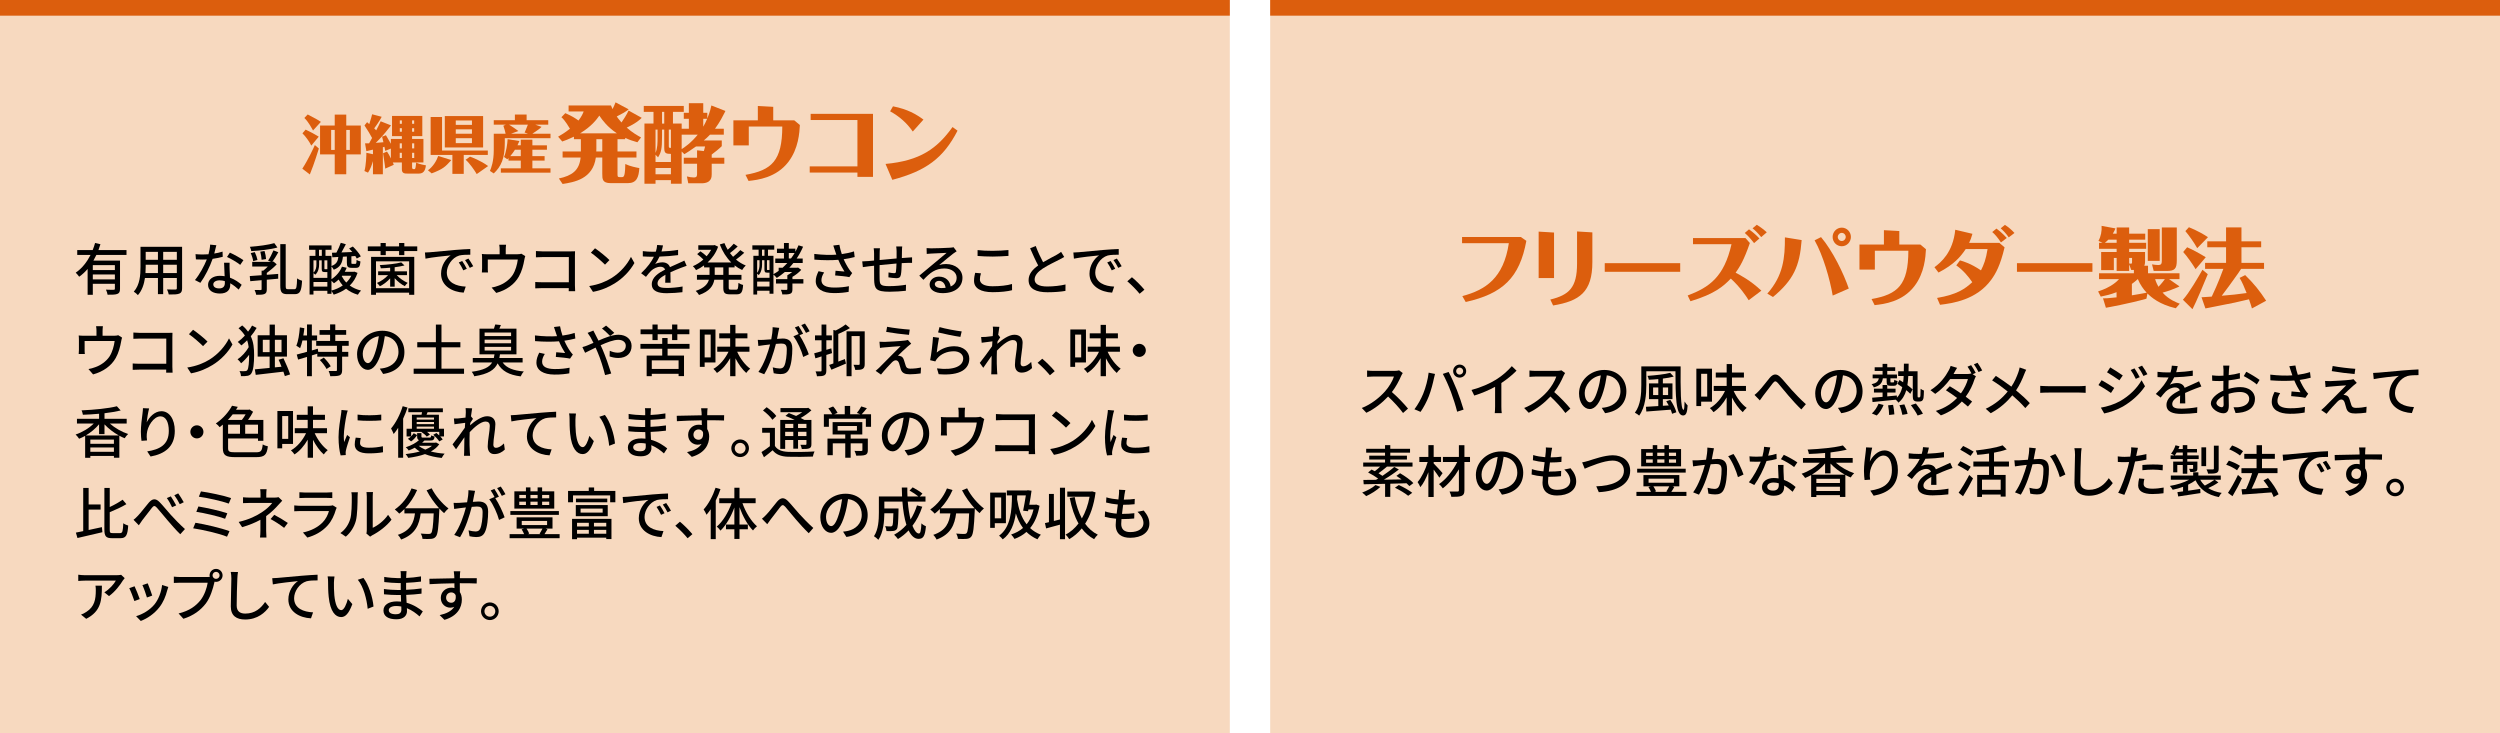 <?xml version="1.0" encoding="UTF-8"?>
<svg id="_レイヤー_2" data-name="レイヤー 2" xmlns="http://www.w3.org/2000/svg" viewBox="0 0 797.628 234">
  <defs>
    <style>
      .cls-1 {
        fill: #dc5e0d;
      }

      .cls-2 {
        fill: #f7d9bf;
      }
    </style>
  </defs>
  <g id="_ハチ食品LP" data-name="ハチ食品LP">
    <rect class="cls-2" width="392.375" height="234"/>
    <rect class="cls-1" width="392.375" height="5"/>
    <g>
      <path d="M30.747,81.339c-.288.612-.612,1.225-.937,1.801h8.48v8.967c0,.9-.18,1.404-.828,1.656-.63.27-1.639.27-3.133.27-.055-.449-.307-1.17-.522-1.62,1.062.054,2.143.054,2.449.036.306,0,.396-.09.396-.36v-1.548h-7.04v3.511h-1.656v-8.247c-.792.937-1.692,1.783-2.701,2.485-.252-.36-.756-.99-1.098-1.297,2.034-1.368,3.601-3.438,4.735-5.653h-4.25v-1.566h4.934c.307-.756.559-1.513.757-2.251l1.71.396c-.198.612-.396,1.242-.63,1.854h8.948v1.566h-9.614ZM36.652,84.598h-7.04v1.566h7.04v-1.566ZM36.652,89.136v-1.567h-7.04v1.567h7.04Z"/>
      <path d="M58.096,91.945c0,.972-.234,1.477-.882,1.729-.667.27-1.711.306-3.367.287-.072-.449-.343-1.188-.559-1.62,1.152.054,2.341.036,2.683.036.324,0,.45-.107.45-.45v-3.223h-4.357v5.149h-1.674v-5.149h-4.142c-.288,1.98-.937,3.997-2.251,5.456-.252-.324-.936-.9-1.314-1.099,1.963-2.179,2.143-5.366,2.143-7.904v-6.41h13.271v13.198ZM50.39,87.119v-2.664h-3.907v.72c0,.612-.019,1.278-.072,1.944h3.979ZM46.483,80.349v2.539h3.907v-2.539h-3.907ZM56.421,80.349h-4.357v2.539h4.357v-2.539ZM56.421,87.119v-2.664h-4.357v2.664h4.357Z"/>
      <path d="M68.359,80.889c.918-.144,1.818-.342,2.646-.612l.055,1.656c-.9.252-2.017.486-3.224.648-.882,2.539-2.448,5.672-3.907,7.652l-1.729-.883c1.477-1.764,2.972-4.537,3.781-6.571-.45.019-.882.036-1.314.036-.684,0-1.44-.018-2.16-.055l-.126-1.674c.702.072,1.566.107,2.286.107.595,0,1.225-.018,1.854-.071.271-1.009.486-2.125.522-3.079l1.98.198c-.144.63-.396,1.638-.666,2.646ZM73.256,85.931c.019.594.072,1.638.126,2.664,1.549.559,2.809,1.459,3.728,2.27l-.954,1.529c-.703-.647-1.621-1.422-2.701-2.016v.504c0,1.53-.918,2.772-3.295,2.772-2.089,0-3.781-.9-3.781-2.772,0-1.692,1.53-2.881,3.763-2.881.54,0,1.045.054,1.531.126-.055-1.423-.145-3.115-.181-4.304h1.765c-.036.757-.018,1.387,0,2.107ZM69.925,92.017c1.368,0,1.818-.757,1.818-1.729,0-.162,0-.379-.018-.613-.522-.144-1.08-.233-1.675-.233-1.188,0-1.998.54-1.998,1.278,0,.774.647,1.297,1.872,1.297ZM72.428,81.988l.918-1.387c1.297.576,3.421,1.765,4.321,2.412l-1.026,1.495c-.99-.828-2.988-1.963-4.213-2.521Z"/>
      <path d="M88.795,80.475c-.594,1.044-1.296,2.269-1.908,3.079l.359-.108,1.045.882c-.883.937-2.071,1.963-3.169,2.756v.594l3.637-.288v1.53c-1.206.108-2.431.234-3.637.324v3.043c0,.828-.162,1.26-.738,1.513-.576.252-1.423.252-2.629.252-.072-.45-.324-1.099-.522-1.53.847.035,1.675.035,1.909.018.252-.018.324-.072.324-.288v-2.862c-1.333.125-2.575.233-3.619.324l-.162-1.639c1.044-.072,2.358-.162,3.781-.271v-1.458h.54c.485-.379.99-.847,1.44-1.314h-4.97v-1.477h6.05l-.99-.396c.594-.882,1.314-2.287,1.71-3.277l1.549.595ZM88.507,78.962c-2.232.648-5.582.99-8.337,1.152-.054-.414-.27-1.008-.45-1.368,2.701-.198,5.906-.612,7.797-1.171l.99,1.387ZM80.783,83.32c-.09-.684-.414-1.765-.792-2.557l1.297-.324c.378.774.737,1.818.864,2.503l-1.369.378ZM83.466,82.888c-.019-.685-.217-1.783-.415-2.594l1.351-.216c.252.811.45,1.873.486,2.575l-1.422.234ZM93.927,92.269c.684,0,.773-.703.864-3.457.414.324,1.116.647,1.584.756-.18,3.15-.594,4.285-2.305,4.285h-2.395c-1.746,0-2.251-.612-2.251-2.719v-13.252h1.729v13.288c0,.937.108,1.099.774,1.099h1.999Z"/>
      <path d="M114.075,87.065c-.54,1.639-1.387,2.971-2.485,4.033,1.026.738,2.233,1.278,3.602,1.603-.342.307-.774.918-1.008,1.332-1.459-.414-2.72-1.062-3.764-1.926-1.17.846-2.521,1.458-3.943,1.908-.162-.342-.45-.846-.72-1.17v.9h-1.314v-.973h-4.43v1.206h-1.242v-12.352h1.872v-1.927h-2.034v-1.404h7.166v1.404h-1.927v1.927h1.909v3.241c1.584-.576,2.034-1.494,2.196-2.881l-1.927.107-.107-1.458,1.422-.036c.522-.954,1.062-2.197,1.387-3.133l1.62.468c-.45.864-.936,1.801-1.404,2.611,1.099-.054,2.269-.091,3.457-.145-.324-.396-.666-.792-1.008-1.134l1.188-.612c.954.918,2.052,2.232,2.538,3.133l-1.278.702c-.126-.234-.288-.522-.486-.811l-1.242.09v2.035c0,.342.054.378.343.378h.899c.307,0,.379-.108.414-1.261.288.217.864.414,1.243.505-.126,1.638-.505,2.034-1.44,2.034h-1.314c-1.297,0-1.585-.378-1.585-1.639v-1.98l-1.26.072c-.217,1.998-.811,3.331-2.917,4.141-.145-.287-.45-.756-.738-1.044v4.069c1.477-.954,2.7-2.358,3.349-3.997l1.513.36c-.181.449-.396.864-.63,1.278h2.826l.271-.054.99.396ZM101.813,84.365c0,1.025-.216,2.358-1.206,3.276-.126-.144-.396-.36-.595-.504v1.513h4.43v-1.855h-.847c-.738,0-.954-.18-.954-1.115v-2.629h-.828v1.314ZM100.012,83.05v3.942c.828-.81.937-1.818.937-2.628v-1.314h-.937ZM104.442,91.441v-1.477h-4.43v1.477h4.43ZM101.777,81.627h.9v-1.927h-.9v1.927ZM104.442,83.05h-.937v2.61c0,.216.018.233.18.233h.522c.145,0,.198,0,.234-.018v-2.826ZM105.756,92.701c1.296-.342,2.538-.883,3.601-1.621-.504-.576-.936-1.206-1.314-1.89-.486.45-.972.846-1.494,1.188-.162-.198-.486-.522-.792-.793v3.115ZM109.141,87.965l-.108.144c.379.738.864,1.441,1.459,2.035.648-.631,1.188-1.351,1.603-2.179h-2.953Z"/>
      <path d="M133.124,78.621v1.477h-4.123v1.296h-1.675v-1.296h-4.249v1.296h-1.656v-1.296h-4.069v-1.477h4.069v-1.099h1.656v1.099h4.249v-1.099h1.675v1.099h4.123ZM118.396,81.952h13.773v12.1h-1.639v-.667h-10.568v.667h-1.566v-12.1ZM119.962,83.375v8.57h10.568v-8.57h-10.568ZM124.481,88.812c-.936,1.044-2.16,1.98-3.276,2.521-.217-.307-.648-.811-.937-1.062,1.242-.504,2.629-1.44,3.547-2.485h-3.169v-1.224h3.835v-1.152c-1.008.108-2.034.162-2.971.198-.054-.289-.216-.757-.342-1.026,2.413-.126,5.294-.433,6.842-.864l1.044.972c-.882.234-1.962.415-3.133.576v1.297h3.926v1.224h-3.277c.9.99,2.305,1.945,3.511,2.467-.306.234-.737.738-.936,1.045-1.081-.54-2.305-1.513-3.224-2.539v2.701h-1.44v-2.646Z"/>
      <path d="M137.248,80.475c1.313-.126,4.519-.433,7.832-.72,1.927-.162,3.727-.271,4.97-.307v1.818c-1.009,0-2.575.018-3.512.252-2.395.721-3.979,3.295-3.979,5.42,0,3.277,3.061,4.375,6.031,4.502l-.648,1.926c-3.528-.18-7.22-2.07-7.22-6.031,0-2.719,1.603-4.898,3.061-5.852-1.818.18-6.014.611-8.03,1.044l-.18-1.963c.684-.018,1.314-.054,1.675-.09ZM148.932,85.751l-1.116.505c-.432-.919-.9-1.747-1.44-2.521l1.081-.468c.432.63,1.098,1.729,1.476,2.484ZM150.985,84.941l-1.098.521c-.469-.918-.937-1.711-1.513-2.484l1.08-.486c.433.612,1.135,1.692,1.53,2.449Z"/>
      <path d="M161.356,79.575v1.549h3.637c.721,0,1.08-.091,1.351-.181l1.242.774c-.126.306-.252.882-.306,1.225-.271,1.566-.774,3.601-1.729,5.275-1.387,2.503-3.979,4.357-7.221,5.239l-1.477-1.71c.685-.108,1.513-.343,2.161-.595,1.656-.558,3.457-1.782,4.537-3.385.937-1.44,1.459-3.402,1.656-4.969h-9.578v2.952c0,.36.018.882.071,1.188h-1.962c.036-.378.071-.9.071-1.297v-3.15c0-.396-.018-1.045-.071-1.459.558.055,1.08.091,1.746.091h3.926v-1.549c0-.45-.019-.847-.127-1.494h2.179c-.071.647-.107,1.044-.107,1.494Z"/>
      <path d="M173.078,80.205h8.948c.486,0,1.116-.018,1.44-.035-.018.396-.035,1.044-.035,1.512v9.309c0,.631.035,1.513.071,1.909h-2.053c0-.252.019-.595.019-.973h-8.535c-.738,0-1.638.036-2.16.072v-2.034c.522.035,1.314.09,2.089.09h8.624v-8.031h-8.408c-.702,0-1.62.037-2.089.072v-1.998c.63.054,1.495.107,2.089.107Z"/>
      <path d="M195.063,88.74c2.898-1.783,5.149-4.483,6.248-6.788l1.098,1.962c-1.296,2.342-3.511,4.79-6.319,6.519-1.818,1.116-4.105,2.179-6.896,2.683l-1.206-1.854c3.007-.45,5.348-1.458,7.076-2.521ZM194.451,82.978l-1.423,1.458c-.936-.954-3.169-2.917-4.501-3.817l1.314-1.404c1.261.847,3.601,2.719,4.609,3.764Z"/>
      <path d="M211.051,80.241c1.765-.071,3.655-.233,5.293-.522v1.675c-1.765.253-3.979.414-5.924.468-.396.847-.882,1.693-1.386,2.377.594-.342,1.603-.54,2.305-.54,1.134,0,2.07.522,2.412,1.53,1.116-.521,2.035-.9,2.881-1.296.612-.271,1.135-.504,1.711-.792l.738,1.656c-.522.162-1.297.45-1.837.666-.918.36-2.089.828-3.349,1.404.018,1.026.036,2.467.054,3.331h-1.71c.035-.63.054-1.656.071-2.538-1.548.846-2.521,1.674-2.521,2.736,0,1.225,1.17,1.477,2.989,1.477,1.458,0,3.421-.18,5.005-.469l-.054,1.819c-1.296.161-3.385.323-5.006.323-2.683,0-4.771-.63-4.771-2.862,0-2.215,2.161-3.619,4.25-4.682-.234-.63-.811-.899-1.477-.899-1.099,0-2.232.576-2.989,1.296-.521.504-1.044,1.17-1.639,1.927l-1.548-1.152c2.106-1.98,3.331-3.728,4.069-5.258h-.522c-.756,0-1.999-.036-3.007-.108v-1.692c.954.145,2.232.198,3.097.198.342,0,.702,0,1.062-.019.234-.738.378-1.494.414-2.143l1.872.145c-.107.504-.252,1.17-.485,1.944Z"/>
      <path d="M232.496,85.318v2.377h4.069v1.549h-4.069v2.467c0,.612.09.702.666.702h1.746c.522,0,.612-.36.685-2.143.378.271,1.044.558,1.494.648-.144,2.322-.612,2.988-2.017,2.988h-2.196c-1.692,0-2.106-.485-2.106-2.196v-2.467h-2.863c-.342,1.908-1.477,3.709-4.879,4.879-.198-.377-.721-1.025-1.062-1.314,2.772-.918,3.835-2.214,4.213-3.564h-3.816v-1.549h4.015v-2.377h-1.746v-.647c-.811.594-1.675,1.116-2.558,1.513-.197-.379-.684-.973-1.008-1.261,1.17-.486,2.322-1.225,3.349-2.124-.504-.541-1.332-1.225-1.98-1.729l1.045-.883c.647.432,1.458,1.062,1.98,1.566.558-.63,1.044-1.332,1.44-2.053h-4.105v-1.458h4.915l.307-.054,1.099.521c-.703,2.017-1.909,3.691-3.35,5.023h7.545c-1.567-1.549-2.81-3.529-3.655-5.744l1.477-.432c.288.738.63,1.44,1.044,2.125.702-.612,1.458-1.351,1.927-1.927l1.26.882c-.773.738-1.692,1.531-2.467,2.107.307.414.648.81.991,1.188.828-.648,1.746-1.494,2.322-2.143l1.242.864c-.792.757-1.782,1.549-2.629,2.161.937.792,1.98,1.44,3.115,1.891-.378.324-.9.99-1.152,1.44-.864-.396-1.675-.883-2.413-1.477v.647h-1.872ZM230.767,85.318h-2.737v2.377h2.737v-2.377Z"/>
      <path d="M256.316,90.468h-3.493v1.801c0,.773-.126,1.206-.684,1.439-.54.234-1.351.252-2.521.234-.055-.432-.271-1.044-.469-1.477.756.019,1.549.019,1.765.019s.288-.054.288-.253v-1.764h-3.619v-1.404h3.619v-1.242c.522-.289,1.099-.667,1.566-1.045h-2.358c-.828.702-1.692,1.332-2.575,1.908-.216-.287-.738-.81-1.062-1.116v6.14h-1.26v-.954h-3.943v1.206h-1.206v-12.352h1.674v-1.944h-1.998v-1.386h6.985v1.386h-1.998v1.944h1.746v5.853c.559-.307,1.135-.667,1.657-1.045v-.99h1.242c.522-.468,1.026-.972,1.513-1.513h-3.836v-1.439h2.773v-1.747h-2.232v-1.386h2.232v-1.819h1.548v1.819h2.089v.99c.378-.648.702-1.369,1.009-2.071l1.458.45c-.576,1.332-1.261,2.593-2.053,3.764h1.927v1.439h-2.989c-.414.541-.846,1.027-1.296,1.513h2.448l.36-.071,1.009.738c-.738.828-1.747,1.62-2.81,2.232v.738h3.493v1.404ZM243.136,84.4c0,1.026-.198,2.395-1.062,3.367-.09-.126-.306-.324-.504-.45v1.314h3.943v-1.639h-.721c-.684,0-.9-.18-.9-1.08v-2.899h-.756v1.387ZM241.57,83.013v4.033c.648-.828.756-1.836.756-2.664v-1.369h-.756ZM245.513,91.422v-1.566h-3.943v1.566h3.943ZM243.119,81.609h.792v-1.944h-.792v1.944ZM245.513,83.013h-.811v2.899c0,.216.018.234.162.234h.378c.181,0,.216,0,.252-.036l.019.018v-3.115ZM251.67,82.474h.685c.432-.559.811-1.152,1.17-1.747h-1.854v1.747Z"/>
      <path d="M265.859,78.333l1.945-.234c.144.919.45,1.999.774,2.972,1.313-.181,2.7-.469,3.889-.865l.216,1.801c-1.026.288-2.322.522-3.511.702.559,1.278,1.278,2.539,1.854,3.349.271.396.559.738.864,1.062l-.9,1.297c-.937-.217-3.15-.432-4.537-.54l.126-1.495c.954.072,2.232.181,2.845.252-.63-.972-1.387-2.358-1.963-3.744-2.16.18-4.681.18-7.634-.055l-.036-1.818c2.683.324,5.096.378,7.04.234-.18-.559-.342-1.026-.468-1.387-.126-.396-.307-.99-.505-1.53ZM262.079,89.406c0,1.62,1.458,2.322,4.051,2.341,1.891.018,3.457-.181,4.718-.433l-.09,1.801c-1.081.198-2.647.414-4.736.396-3.528-.019-5.762-1.333-5.762-3.836,0-1.044.343-2.016.9-3.15l1.783.396c-.559.863-.864,1.656-.864,2.484Z"/>
      <path d="M287.771,80.061c-.018.774-.018,1.548-.035,2.269.611-.054,1.206-.09,1.71-.126.468-.019,1.08-.072,1.549-.108v1.765c-.307-.018-1.099,0-1.566.019-.469,0-1.062.035-1.729.072-.036,1.367-.108,2.898-.271,3.709-.18.863-.594,1.098-1.458,1.098-.648,0-1.981-.18-2.521-.27l.036-1.566c.595.125,1.351.233,1.729.233.414,0,.595-.071.631-.468.09-.54.144-1.584.18-2.611-1.746.145-3.709.324-5.384.505-.018,1.765-.036,3.547,0,4.285.054,1.854.126,2.431,3.062,2.431,1.872,0,4.123-.217,5.365-.45l-.054,1.927c-1.207.144-3.422.306-5.204.306-4.375,0-4.844-.972-4.915-3.942-.019-.775-.019-2.629-.019-4.357-.666.071-1.225.125-1.62.18-.559.072-1.494.198-1.963.27l-.198-1.836c.541,0,1.278-.036,2.035-.108.396-.036.99-.09,1.746-.162v-2.196c0-.631-.036-1.152-.126-1.729h1.999c-.055.486-.09.99-.09,1.639,0,.504,0,1.26-.019,2.124,1.656-.161,3.619-.342,5.42-.504v-2.341c0-.414-.072-1.152-.126-1.477h1.927c-.055.288-.091.99-.091,1.423Z"/>
      <path d="M297.064,79.233c.936,0,5.041-.108,6.014-.198.63-.055.954-.09,1.152-.162l.99,1.297c-.378.233-.757.485-1.135.773-.918.685-3.133,2.557-4.411,3.602.721-.217,1.44-.307,2.161-.307,3.007,0,5.239,1.855,5.239,4.376,0,2.862-2.287,4.915-6.338,4.915-2.485,0-4.142-1.098-4.142-2.736,0-1.333,1.188-2.539,2.971-2.539,2.233,0,3.512,1.44,3.745,3.15,1.243-.539,1.909-1.512,1.909-2.826,0-1.692-1.656-2.917-3.907-2.917-2.881,0-4.573,1.351-6.698,3.619l-1.314-1.333c1.404-1.152,3.655-3.043,4.718-3.925,1.008-.828,3.097-2.557,3.997-3.349-.954.035-4.069.18-5.006.234-.45.018-.918.054-1.332.107l-.054-1.854c.45.054,1.008.072,1.44.072ZM300.413,91.909c.45,0,.882-.019,1.278-.072-.144-1.314-.937-2.232-2.125-2.232-.756,0-1.314.485-1.314,1.026,0,.792.883,1.278,2.161,1.278Z"/>
      <path d="M312.638,89.154c0,1.278,1.261,2.179,4.016,2.179,2.467,0,4.771-.271,6.229-.721l.019,1.981c-1.404.377-3.638.63-6.176.63-3.871,0-5.96-1.278-5.96-3.638,0-.972.198-1.836.36-2.539l1.854.162c-.217.685-.343,1.314-.343,1.945ZM316.726,80.025c1.746,0,3.69-.126,5.023-.252v1.873c-1.243.09-3.331.215-5.006.215-1.837,0-3.403-.09-4.844-.197v-1.873c1.314.162,2.989.234,4.826.234Z"/>
      <path d="M332.805,83.662c1.585-.954,3.367-1.836,4.304-2.358.594-.342,1.025-.612,1.44-.954l.99,1.639c-.469.288-.973.558-1.549.846-1.188.612-3.583,1.729-5.294,2.846-1.584,1.044-2.593,2.178-2.593,3.492,0,1.404,1.351,2.232,4.033,2.232,1.927,0,4.34-.27,5.816-.647l-.019,2.052c-1.422.253-3.438.433-5.726.433-3.475,0-6.031-.99-6.031-3.871,0-1.908,1.224-3.385,3.061-4.682-.828-1.513-1.729-3.547-2.575-5.474l1.783-.738c.72,1.945,1.603,3.781,2.358,5.186Z"/>
      <path d="M344.13,80.475c1.313-.126,4.519-.433,7.832-.72,1.927-.162,3.727-.271,4.97-.307v1.818c-1.009,0-2.575.018-3.512.252-2.395.721-3.979,3.295-3.979,5.42,0,3.277,3.061,4.375,6.031,4.502l-.648,1.926c-3.528-.18-7.22-2.07-7.22-6.031,0-2.719,1.603-4.898,3.061-5.852-1.818.18-6.014.611-8.03,1.044l-.18-1.963c.684-.018,1.314-.054,1.675-.09ZM355.815,85.751l-1.116.505c-.432-.919-.9-1.747-1.44-2.521l1.081-.468c.432.63,1.098,1.729,1.476,2.484ZM357.868,84.941l-1.098.521c-.469-.918-.937-1.711-1.513-2.484l1.08-.486c.433.612,1.135,1.692,1.53,2.449Z"/>
      <path d="M359.669,89.748l1.476-1.296c1.278,1.044,2.953,2.736,3.979,3.979l-1.53,1.296c-1.135-1.387-2.665-2.917-3.925-3.979Z"/>
      <path d="M32.727,105.575v1.549h3.637c.721,0,1.08-.091,1.351-.181l1.242.774c-.126.306-.252.882-.306,1.225-.271,1.566-.774,3.601-1.729,5.275-1.387,2.503-3.979,4.357-7.221,5.239l-1.477-1.71c.685-.108,1.513-.343,2.161-.595,1.656-.558,3.457-1.782,4.537-3.385.937-1.44,1.459-3.402,1.656-4.969h-9.578v2.952c0,.36.018.882.071,1.188h-1.962c.036-.378.071-.9.071-1.297v-3.15c0-.396-.018-1.045-.071-1.459.558.055,1.08.091,1.746.091h3.926v-1.549c0-.45-.019-.847-.127-1.494h2.179c-.071.647-.107,1.044-.107,1.494Z"/>
      <path d="M44.641,106.205h8.948c.486,0,1.117-.018,1.44-.035-.018.396-.036,1.044-.036,1.512v9.309c0,.631.036,1.513.072,1.909h-2.053c0-.252.019-.595.019-.973h-8.535c-.737,0-1.638.036-2.16.072v-2.034c.522.035,1.314.09,2.089.09h8.624v-8.031h-8.408c-.702,0-1.62.037-2.089.072v-1.998c.631.054,1.494.107,2.089.107Z"/>
      <path d="M66.818,114.74c2.898-1.783,5.149-4.483,6.248-6.788l1.098,1.962c-1.296,2.342-3.511,4.79-6.319,6.519-1.818,1.116-4.105,2.179-6.896,2.683l-1.206-1.854c3.007-.45,5.348-1.458,7.076-2.521ZM66.206,108.978l-1.423,1.458c-.936-.954-3.169-2.917-4.501-3.817l1.314-1.404c1.261.847,3.601,2.719,4.609,3.764Z"/>
      <path d="M81.882,104.621c-.504.918-1.152,1.818-1.872,2.664.9,1.873,1.062,3.89,1.062,5.979,0,2.539-.198,4.951-.955,5.978-.252.343-.611.54-1.08.648-.63.126-1.368.144-2.16.108-.019-.541-.181-1.152-.469-1.604.864.055,1.53.055,1.927,0,.271-.035.433-.107.576-.306.414-.558.576-2.61.576-4.861v-.036c-.792,1.045-1.71,2.017-2.557,2.719-.271-.414-.721-.954-1.135-1.278,1.279-.81,2.719-2.395,3.548-3.871-.091-.774-.253-1.494-.486-2.196-.612.594-1.225,1.17-1.854,1.639-.252-.324-.793-.828-1.152-1.099.792-.559,1.566-1.261,2.286-2.034-.504-.811-1.152-1.585-2.034-2.342l1.17-.9c.793.648,1.404,1.314,1.873,1.981.504-.63.937-1.297,1.278-1.944l1.458.756ZM90.885,119.998c-.108-.396-.271-.9-.468-1.423-3.151.378-6.482.738-8.823,1.026l-.288-1.765c1.261-.108,2.917-.271,4.718-.45v-3.602h-3.817v-6.823h3.817v-3.386h1.675v3.386h3.853v6.823h-3.853v3.422l2.124-.198c-.306-.792-.612-1.549-.937-2.233l1.549-.468c.774,1.657,1.729,3.817,2.125,5.149l-1.675.541ZM86.024,112.345v-3.926h-2.179v3.926h2.179ZM87.699,108.419v3.926h2.124v-3.926h-2.124Z"/>
      <path d="M109.155,110.328v1.928h1.963v1.548h-1.963v4.285c0,.9-.198,1.387-.811,1.675-.63.234-1.62.27-2.971.27-.072-.486-.288-1.188-.522-1.674,1.009.035,1.98.035,2.27.018.287,0,.378-.072.378-.324v-4.249h-6.267v-.954l-1.729.54v6.644h-1.548v-6.157c-1.026.306-1.999.594-2.845.846l-.433-1.603c.9-.216,2.035-.521,3.277-.882v-3.619h-1.459c-.216.937-.45,1.782-.738,2.467-.252-.198-.882-.576-1.206-.757.612-1.458.954-3.727,1.116-5.869l1.44.252c-.09.774-.18,1.566-.324,2.322h1.171v-3.511h1.548v3.511h1.675v1.585h-1.675v3.187l1.891-.558.145,1.009h5.96v-1.928h-6.608v-1.548h4.43v-1.963h-3.367v-1.513h3.367v-1.8h1.656v1.8h3.475v1.513h-3.475v1.963h4.285v1.548h-2.106ZM103.303,114.091c.846.811,1.8,1.98,2.215,2.773l-1.333.863c-.378-.792-1.314-2.016-2.143-2.862l1.261-.774Z"/>
      <path d="M122.239,119.313l-1.062-1.692c.612-.055,1.152-.145,1.603-.252,2.305-.522,4.357-2.215,4.357-5.113,0-2.611-1.585-4.682-4.357-5.024-.252,1.621-.559,3.367-1.08,5.06-1.081,3.674-2.575,5.708-4.357,5.708-1.783,0-3.421-1.98-3.421-4.987,0-4.033,3.528-7.49,8.048-7.49,4.321,0,7.059,3.024,7.059,6.788,0,3.78-2.413,6.374-6.788,7.004ZM117.395,115.856c.811,0,1.656-1.171,2.485-3.943.449-1.423.773-3.061.99-4.646-3.241.522-5.132,3.331-5.132,5.564,0,2.07.882,3.024,1.656,3.024Z"/>
      <path d="M148.053,117.621v1.639h-16.079v-1.639h7.094v-6.807h-5.941v-1.639h5.941v-5.617h1.783v5.617h6.031v1.639h-6.031v6.807h7.202Z"/>
      <path d="M160.364,115.64c1.225,1.764,3.457,2.61,6.77,2.881-.378.378-.81,1.08-1.008,1.566-3.709-.469-5.978-1.693-7.364-4.16-.954,2.071-2.935,3.422-7.454,4.124-.108-.414-.505-1.099-.792-1.44,3.871-.522,5.635-1.477,6.499-2.971h-6.176v-1.423h6.717c.09-.36.161-.756.216-1.171h-4.79v-8.174h4.609c.162-.469.324-.973.415-1.351l1.8.181c-.162.414-.324.81-.486,1.17h5.456v8.174h-5.258c-.054.415-.107.793-.198,1.171h7.419v1.423h-6.374ZM154.62,107.231h8.444v-1.134h-8.444v1.134ZM154.62,109.518h8.444v-1.152h-8.444v1.152ZM154.62,111.84h8.444v-1.17h-8.444v1.17Z"/>
      <path d="M176.742,104.333l1.945-.234c.144.919.45,1.999.774,2.972,1.313-.181,2.7-.469,3.889-.865l.216,1.801c-1.026.288-2.322.522-3.511.702.559,1.278,1.278,2.539,1.854,3.349.271.396.559.738.864,1.062l-.9,1.297c-.937-.217-3.15-.432-4.537-.54l.126-1.495c.954.072,2.232.181,2.845.252-.63-.972-1.387-2.358-1.963-3.744-2.16.18-4.681.18-7.634-.055l-.036-1.818c2.683.324,5.096.378,7.04.234-.18-.559-.342-1.026-.468-1.387-.126-.396-.307-.99-.505-1.53ZM172.961,115.406c0,1.62,1.458,2.322,4.051,2.341,1.891.018,3.457-.181,4.718-.433l-.09,1.801c-1.081.198-2.647.414-4.736.396-3.528-.019-5.762-1.333-5.762-3.836,0-1.044.343-2.016.9-3.15l1.783.396c-.559.863-.864,1.656-.864,2.484Z"/>
      <path d="M189.97,106.763c.306.576.63,1.225.973,1.908,2.16-.954,4.482-1.872,6.355-1.872,2.61,0,4.213,1.548,4.213,3.565,0,2.268-1.512,3.853-4.285,3.853-1.008,0-2.053-.252-2.736-.504l.054-1.801c.738.343,1.639.612,2.521.612,1.711,0,2.593-.937,2.593-2.232,0-1.009-.828-1.873-2.412-1.873-1.495,0-3.602.811-5.618,1.729.216.45.414.9.612,1.332.918,2.125,2.161,5.672,2.772,7.689l-1.962.504c-.559-2.197-1.44-5.15-2.431-7.418-.198-.451-.396-.9-.595-1.352-1.351.667-2.557,1.297-3.349,1.657l-.864-1.819c.612-.161,1.314-.396,1.62-.539.595-.234,1.225-.505,1.909-.811-.324-.666-.631-1.278-.919-1.783-.233-.396-.647-1.008-.954-1.404l1.837-.738c.144.307.486.973.666,1.297ZM192.059,104.819l1.314-.937c.612.486,1.962,1.639,2.61,2.305l-1.314,1.008c-.666-.684-1.854-1.818-2.61-2.376Z"/>
      <path d="M212.994,111.264v2.179h5.239v6.555h-1.729v-.738h-8.553v.756h-1.638v-6.572h4.969v-2.179h-6.95v-1.548h6.95v-1.873h1.711v1.873h7.004v1.548h-7.004ZM208.168,106.637h-3.8v-1.549h3.8v-1.548h1.656v1.548h4.609v-1.548h1.675v1.548h3.835v1.549h-3.835v1.872h-1.675v-1.872h-4.609v1.872h-1.656v-1.872ZM216.504,114.974h-8.553v2.736h8.553v-2.736Z"/>
      <path d="M224.817,115.64v1.404h-1.53v-11.92h4.987v10.516h-3.457ZM224.817,106.746v7.273h1.927v-7.273h-1.927ZM235.188,112.218c.973,2.161,2.539,4.25,4.159,5.402-.414.306-.954.936-1.26,1.368-1.261-1.099-2.485-2.809-3.439-4.663v5.707h-1.692v-5.743c-1.116,1.962-2.575,3.655-4.214,4.699-.252-.396-.756-.99-1.134-1.296,1.963-1.081,3.763-3.224,4.825-5.475h-3.601v-1.602h4.123v-2.665h-3.476v-1.603h3.476v-2.701h1.692v2.701h3.817v1.603h-3.817v2.665h4.465v1.602h-3.925Z"/>
      <path d="M248.344,105.845c-.108.558-.271,1.422-.432,2.269.737-.072,1.404-.108,1.818-.108,1.729,0,3.061.702,3.061,3.223,0,2.125-.27,5.023-1.026,6.536-.594,1.243-1.53,1.585-2.772,1.585-.702,0-1.549-.126-2.143-.271l-.307-1.872c.738.216,1.711.359,2.215.359.63,0,1.135-.162,1.477-.846.54-1.135.792-3.421.792-5.294,0-1.548-.702-1.818-1.836-1.818-.379,0-.973.036-1.639.108-.666,2.646-1.944,6.806-3.728,9.687l-1.854-.738c1.801-2.431,3.097-6.319,3.728-8.769-.811.09-1.549.18-1.963.234-.45.054-1.296.162-1.782.252l-.181-1.945c.595.037,1.135.019,1.747,0,.576-.018,1.548-.09,2.557-.18.27-1.332.432-2.701.432-3.871l2.107.217c-.091.377-.181.846-.271,1.242ZM256.231,106.475l-1.152.486c1.098,1.62,2.448,4.537,2.971,6.085l-1.782.847c-.505-1.927-1.873-5.077-3.134-6.59l1.675-.738c.019.036.054.072.072.108-.342-.702-.847-1.603-1.278-2.197l1.17-.486c.45.648,1.099,1.783,1.459,2.485ZM258.319,105.683l-1.17.521c-.396-.773-.973-1.801-1.494-2.484l1.17-.486c.468.666,1.152,1.801,1.494,2.449Z"/>
      <path d="M263.643,113.246v4.951c0,.828-.162,1.278-.648,1.549-.486.252-1.188.306-2.341.306-.036-.396-.234-1.116-.45-1.549.721.019,1.387.019,1.585,0,.233,0,.323-.054.323-.306v-4.483l-1.962.612-.378-1.603c.647-.181,1.458-.414,2.34-.667v-3.492h-2.088v-1.549h2.088v-3.475h1.531v3.475h1.765v1.549h-1.765v3.043c.521-.145,1.062-.307,1.584-.469l.234,1.531-1.818.576ZM267.459,115.37c.685-.271,1.387-.54,2.089-.828l.36,1.458c-1.585.685-3.277,1.404-4.646,1.963l-.721-1.53c.396-.126.865-.288,1.351-.468v-10.695l.738.18c1.171-.576,2.395-1.332,3.169-1.944l1.369,1.17c-1.099.685-2.467,1.333-3.71,1.873v8.822ZM275.886,116.144c0,.774-.144,1.26-.666,1.566-.486.288-1.242.324-2.341.324-.072-.469-.324-1.207-.576-1.656.756.035,1.458.035,1.675.035.233-.018.306-.09.306-.306v-8.895h-2.593v12.819h-1.603v-14.314h5.798v10.426Z"/>
      <path d="M289.654,110.508c-.756.666-2.628,2.395-3.187,2.989.162-.019.486.018.685.09.63.107,1.008.54,1.242,1.26.18.504.396,1.314.576,1.837.18.63.594.937,1.422.937,1.279,0,2.593-.162,3.457-.36l-.107,1.891c-.757.126-2.503.271-3.439.271-1.566,0-2.467-.36-2.881-1.549-.18-.54-.432-1.513-.576-1.98-.216-.648-.594-.937-1.044-.937-.433,0-.847.271-1.261.685-.648.648-2.341,2.448-3.457,3.871l-1.71-1.188c.27-.216.647-.54,1.062-.937.811-.828,5.168-5.186,6.896-6.95-1.351.072-3.997.306-5.077.396-.612.036-1.099.108-1.495.18l-.162-1.98c.414.036,1.009.054,1.621.054.954-.018,5.096-.252,6.518-.432.307-.036.738-.126.918-.198l1.062,1.188c-.396.288-.81.63-1.062.864ZM290.249,105.161l-.234,1.675c-1.854-.145-5.096-.559-7.274-.937l.289-1.639c1.98.396,5.438.792,7.22.9Z"/>
      <path d="M298.869,112.47c1.674-1.367,3.583-1.998,5.617-1.998,2.936,0,4.771,1.783,4.771,3.926,0,3.24-2.736,5.581-9.776,4.986l-.541-1.854c5.564.701,8.373-.793,8.373-3.17,0-1.332-1.242-2.286-2.971-2.286-2.215,0-4.124.847-5.312,2.286-.307.343-.469.648-.612.955l-1.657-.396c.36-1.692.793-5.365.919-7.4l1.908.252c-.252,1.135-.558,3.602-.72,4.699ZM306.827,105.737l-.414,1.747c-1.765-.234-5.726-1.062-7.112-1.423l.45-1.711c1.62.505,5.492,1.225,7.076,1.387Z"/>
      <path d="M316.759,104.207l2.089.072c-.09.468-.233,1.422-.378,2.61l.054-.019.595.757c-.216.324-.559.847-.847,1.296-.018.252-.036.505-.071.774,1.422-1.278,3.637-2.898,5.419-2.898s2.647,1.044,2.647,2.538c0,1.819-.648,4.718-.648,6.572,0,.54.27.973.828.973.774,0,1.675-.504,2.557-1.404l.271,1.963c-.919.882-2.017,1.439-3.35,1.439-1.26,0-2.106-.863-2.106-2.467,0-1.98.666-4.807.666-6.5,0-.99-.504-1.422-1.368-1.422-1.404,0-3.476,1.692-5.042,3.385-.035.648-.054,1.278-.054,1.837,0,1.566-.018,2.845.09,4.483.019.324.055.846.091,1.225h-1.945c.036-.379.055-.9.055-1.189.018-1.691.018-2.719.071-4.717-.846,1.242-1.908,2.791-2.664,3.835l-1.117-1.566c.991-1.261,2.953-3.853,3.926-5.312.036-.521.072-1.044.107-1.566-.846.107-2.34.307-3.421.45l-.18-1.837c.45.019.828.019,1.351-.018.558-.036,1.494-.145,2.358-.271.054-.774.09-1.368.09-1.566,0-.468,0-.972-.072-1.458Z"/>
      <path d="M331.05,115.748l1.476-1.296c1.278,1.044,2.953,2.736,3.979,3.979l-1.53,1.296c-1.135-1.387-2.665-2.917-3.925-3.979Z"/>
      <path d="M343.02,115.64v1.404h-1.53v-11.92h4.987v10.516h-3.457ZM343.02,106.746v7.273h1.927v-7.273h-1.927ZM353.391,112.218c.973,2.161,2.539,4.25,4.159,5.402-.414.306-.954.936-1.26,1.368-1.261-1.099-2.485-2.809-3.439-4.663v5.707h-1.692v-5.743c-1.116,1.962-2.575,3.655-4.214,4.699-.252-.396-.756-.99-1.134-1.296,1.963-1.081,3.763-3.224,4.825-5.475h-3.601v-1.602h4.123v-2.665h-3.476v-1.603h3.476v-2.701h1.692v2.701h3.817v1.603h-3.817v2.665h4.465v1.602h-3.925Z"/>
      <path d="M365.576,111.787c0,1.152-.936,2.089-2.088,2.089s-2.089-.937-2.089-2.089.937-2.089,2.089-2.089,2.088.937,2.088,2.089Z"/>
      <path d="M35.032,135.122c1.584,1.405,3.799,2.683,5.852,3.349-.378.307-.864.938-1.099,1.352-.558-.217-1.152-.486-1.71-.811v7.021h-1.729v-.576h-7.526v.595h-1.656v-6.986c-.631.36-1.297.666-1.927.919-.252-.396-.738-1.009-1.116-1.352,2.088-.684,4.285-1.998,5.798-3.511h-5.366v-1.513h7.059v-1.602c-1.747.162-3.512.27-5.168.324-.036-.396-.252-1.045-.414-1.405,3.979-.18,8.625-.612,11.254-1.313l1.224,1.35c-1.477.36-3.259.648-5.167.883v1.764h7.076v1.513h-5.384ZM37.93,138.939c-1.692-.937-3.331-2.197-4.591-3.547v3.115h-1.729v-3.151c-1.135,1.386-2.647,2.629-4.25,3.583h10.569ZM36.346,140.253h-7.526v1.332h7.526v-1.332ZM36.346,144.142v-1.368h-7.526v1.368h7.526Z"/>
      <path d="M46.8,134.761c.793-1.638,2.521-3.564,4.7-3.564,2.448,0,4.267,2.412,4.267,6.283,0,5.023-3.133,7.328-7.724,8.175l-1.081-1.638c3.943-.613,6.896-2.071,6.896-6.537,0-2.809-.954-4.645-2.665-4.645-2.196,0-4.195,3.24-4.357,5.617-.054.594-.054,1.207.072,2.07l-1.765.127c-.09-.685-.198-1.729-.198-2.917,0-1.692.288-4.159.522-5.798.09-.612.126-1.207.145-1.711l1.962.09c-.306,1.135-.666,3.313-.774,4.447Z"/>
      <path d="M64.91,137.787c0,1.152-.937,2.089-2.089,2.089s-2.089-.937-2.089-2.089.937-2.089,2.089-2.089,2.089.937,2.089,2.089Z"/>
      <path d="M81.63,144.304c1.675,0,1.963-.414,2.196-2.521.415.271,1.135.522,1.639.612-.342,2.683-.972,3.457-3.763,3.457h-6.59c-3.079,0-4.016-.559-4.016-2.917v-7.454c-.324.27-.666.54-1.026.811-.27-.379-.81-.937-1.206-1.188,2.431-1.639,4.195-3.835,5.167-5.653l1.837.359c-.18.307-.378.612-.576.918h3.997l.324-.09,1.135.738c-.433.864-1.009,1.783-1.621,2.611h4.897v6.644h-1.71v-.738h-9.543v3.062c0,1.116.36,1.35,2.286,1.35h6.572ZM74.249,132.187c-.469.612-.99,1.206-1.549,1.801h4.466c.432-.541.864-1.188,1.206-1.801h-4.123ZM72.772,138.38h3.799v-2.881h-3.799v2.881ZM82.315,135.5h-4.088v2.881h4.088v-2.881Z"/>
      <path d="M90.032,141.64v1.404h-1.53v-11.92h4.987v10.516h-3.457ZM90.032,132.746v7.273h1.927v-7.273h-1.927ZM100.403,138.218c.973,2.161,2.539,4.25,4.159,5.402-.414.306-.954.936-1.26,1.368-1.261-1.099-2.485-2.809-3.439-4.663v5.707h-1.692v-5.743c-1.116,1.962-2.575,3.655-4.214,4.699-.252-.396-.756-.99-1.134-1.296,1.963-1.081,3.763-3.224,4.825-5.475h-3.601v-1.602h4.123v-2.665h-3.476v-1.603h3.476v-2.701h1.692v2.701h3.817v1.603h-3.817v2.665h4.465v1.602h-3.925Z"/>
      <path d="M110.569,132.349c-.306,1.477-.882,4.861-.882,6.788,0,.63.036,1.261.108,1.927.306-.738.666-1.621.954-2.287l.9.721c-.469,1.368-1.099,3.295-1.278,4.195-.055.252-.108.63-.091.828,0,.18.019.449.036.666l-1.638.107c-.36-1.26-.667-3.385-.667-5.815,0-2.683.576-5.743.774-7.185.072-.449.145-1.008.162-1.494l1.999.18c-.126.324-.307,1.045-.379,1.369ZM114.873,141.37c0,.811.63,1.477,2.809,1.477,1.621,0,2.971-.144,4.483-.486l.036,1.927c-1.135.216-2.629.36-4.556.36-3.061,0-4.465-1.062-4.465-2.81,0-.647.09-1.332.306-2.215l1.621.145c-.162.631-.234,1.116-.234,1.603ZM121.642,132.277v1.837c-2.052.198-5.455.216-7.544,0l-.018-1.837c2.07.324,5.689.252,7.562,0Z"/>
      <path d="M130.026,130.027c-.396,1.188-.864,2.395-1.404,3.547v12.459h-1.585v-9.543c-.468.738-.936,1.404-1.44,1.98-.144-.414-.576-1.35-.828-1.764,1.495-1.747,2.881-4.412,3.709-7.112l1.549.433ZM140.145,141.73c-.612.9-1.513,1.674-2.683,2.322,1.314.342,2.809.576,4.393.685-.306.324-.72.954-.918,1.368-1.98-.198-3.799-.612-5.348-1.225-1.513.541-3.295.937-5.348,1.207-.162-.36-.54-.9-.828-1.207,1.711-.197,3.223-.468,4.501-.828-.576-.359-1.116-.756-1.584-1.206-.576.306-1.225.612-1.927.882-.198-.342-.63-.81-.954-1.025,1.891-.613,3.331-1.441,4.231-2.287-.45-.18-.595-.522-.595-1.188v-1.044h1.369v1.044c0,.36.107.396.647.396h1.927c.396,0,.486-.09.54-.72.252.144.757.306,1.099.36-.108,1.044-.45,1.297-1.44,1.297h-1.818c-.217.233-.469.468-.721.684h4.142l.288-.072,1.026.559ZM131.178,139.209c.324-.323.612-.666.828-.99l1.08.595c-.468.702-1.134,1.513-1.927,2.017l-1.025-.828c.359-.18.702-.45,1.008-.756h-1.422v-2.449h1.71v-4.483h3.061c.055-.252.126-.522.162-.792h-4.375v-1.242h11.02v1.242h-4.88c-.107.27-.216.54-.324.792h3.943v4.483h1.621v2.449h-1.207c.324.342.612.684.793.972l-1.099.612c-.36-.612-1.188-1.494-1.927-2.106l1.026-.576c.288.233.612.522.9.792v-1.152h-3.907c.378.288.72.594.937.864l-1.009.648c-.36-.468-1.08-1.081-1.729-1.477l.054-.036h-3.312v1.422ZM132.943,133.213v.666h5.527v-.666h-5.527ZM138.47,134.636h-5.527v.684h5.527v-.684ZM132.943,136.796h5.527v-.685h-5.527v.685ZM133.609,142.234c.559.486,1.261.883,2.089,1.225.864-.36,1.584-.774,2.124-1.225h-4.213Z"/>
      <path d="M148.546,130.207l2.088.072c-.09.468-.233,1.422-.378,2.61l.054-.019.595.757c-.216.324-.559.847-.847,1.296-.018.252-.036.505-.072.774,1.423-1.278,3.638-2.898,5.42-2.898,1.783,0,2.646,1.044,2.646,2.538,0,1.819-.647,4.718-.647,6.572,0,.54.27.973.828.973.774,0,1.675-.504,2.557-1.404l.271,1.963c-.919.882-2.017,1.439-3.35,1.439-1.26,0-2.106-.863-2.106-2.467,0-1.98.666-4.807.666-6.5,0-.99-.504-1.422-1.368-1.422-1.404,0-3.475,1.692-5.042,3.385-.035.648-.054,1.278-.054,1.837,0,1.566-.018,2.845.09,4.483.019.324.055.846.09,1.225h-1.944c.036-.379.055-.9.055-1.189.018-1.691.018-2.719.071-4.717-.846,1.242-1.908,2.791-2.664,3.835l-1.117-1.566c.99-1.261,2.953-3.853,3.926-5.312.036-.521.072-1.044.107-1.566-.846.107-2.34.307-3.421.45l-.18-1.837c.45.019.828.019,1.351-.018.558-.036,1.494-.145,2.358-.271.054-.774.09-1.368.09-1.566,0-.468,0-.972-.071-1.458Z"/>
      <path d="M164.636,132.385c1.314-.126,4.52-.433,7.833-.702,1.926-.162,3.727-.271,4.969-.324v1.818c-.99,0-2.557.018-3.493.27-2.395.721-3.997,3.277-3.997,5.42,0,3.277,3.062,4.375,6.05,4.502l-.666,1.908c-3.529-.162-7.22-2.053-7.22-6.031,0-2.701,1.603-4.898,3.061-5.853-1.818.198-6.014.63-8.013,1.062l-.197-1.98c.702-.019,1.332-.054,1.674-.09Z"/>
      <path d="M183.589,133.879c-.018,1.134,0,2.647.126,4.052.271,2.826,1.009,4.734,2.215,4.734.9,0,1.692-1.962,2.106-3.601l1.423,1.675c-1.135,3.078-2.251,4.141-3.565,4.141-1.818,0-3.493-1.729-3.979-6.464-.181-1.584-.198-3.745-.198-4.825,0-.45-.036-1.206-.145-1.692l2.197.036c-.091.521-.181,1.458-.181,1.944ZM196.211,141.513l-1.854.721c-.307-3.097-1.333-7.094-3.151-9.255l1.783-.594c1.656,2.089,2.988,6.212,3.223,9.128Z"/>
      <path d="M207.601,131.449c-.019.216-.019.559-.036.954,1.549-.071,3.133-.233,4.735-.504v1.656c-1.332.162-3.007.324-4.753.396v2.232c1.782-.072,3.366-.233,4.933-.45l-.018,1.675c-1.656.198-3.151.324-4.88.396.036.828.091,1.693.126,2.503,2.341.648,4.124,1.909,5.168,2.755l-1.044,1.603c-1.026-.937-2.396-1.962-4.033-2.629.018.378.036.685.036.937,0,1.368-.99,2.611-3.35,2.611-2.7,0-4.159-1.009-4.159-2.81,0-1.729,1.603-2.898,4.285-2.898.469,0,.9.036,1.333.071-.019-.701-.055-1.439-.072-2.106h-.99c-1.152,0-3.151-.09-4.394-.233l-.018-1.693c1.224.198,3.349.324,4.447.324h.918v-2.215h-.738c-1.188,0-3.349-.18-4.52-.323l-.018-1.639c1.206.216,3.367.396,4.52.396h.773v-1.098c0-.307-.018-.847-.09-1.135h1.927c-.036.324-.072.721-.09,1.225ZM204.251,143.98c1.009,0,1.783-.306,1.783-1.458,0-.252,0-.612-.019-1.009-.521-.107-1.08-.162-1.638-.162-1.531,0-2.359.595-2.359,1.314,0,.775.685,1.314,2.232,1.314Z"/>
      <path d="M225.655,131.575c-.019.216-.019.54-.019.9h5.402l-.036,1.692c-1.062-.054-2.772-.09-5.384-.09.018.973.018,2.017.018,2.826.415.648.631,1.477.631,2.396,0,2.395-1.278,5.222-5.546,6.464l-1.53-1.513c2.125-.468,3.781-1.261,4.646-2.646-.36.18-.792.27-1.261.27-1.458,0-3.024-1.08-3.024-3.133,0-1.891,1.53-3.241,3.349-3.241.36,0,.702.036,1.008.127,0-.469-.018-1.009-.018-1.531-2.736.036-5.689.145-7.922.288l-.055-1.729c2.035-.036,5.384-.126,7.959-.161-.019-.396-.019-.703-.036-.919-.055-.576-.108-1.134-.145-1.314h2.071c-.055.234-.108,1.062-.108,1.314ZM222.882,140.307c.936,0,1.638-.738,1.404-2.431-.288-.594-.811-.864-1.404-.864-.829,0-1.639.612-1.639,1.692,0,.99.774,1.603,1.639,1.603Z"/>
      <path d="M238.954,143.026c0,1.549-1.242,2.81-2.809,2.81-1.549,0-2.827-1.261-2.827-2.81,0-1.548,1.278-2.827,2.827-2.827,1.566,0,2.809,1.279,2.809,2.827ZM237.874,143.026c0-.954-.774-1.729-1.729-1.729s-1.729.774-1.729,1.729.774,1.729,1.729,1.729,1.729-.774,1.729-1.729Z"/>
      <path d="M247.233,142.27c.774,1.261,2.196,1.801,4.177,1.891,2.035.09,6.176.036,8.463-.126-.181.378-.45,1.152-.54,1.639-2.071.09-5.853.126-7.94.054-2.232-.09-3.781-.685-4.88-2.071-.864.738-1.765,1.477-2.772,2.233l-.792-1.657c.828-.504,1.818-1.188,2.683-1.872v-4.304h-2.467v-1.548h4.069v5.762ZM246.44,133.933c-.576-.882-1.872-2.143-3.007-2.971l1.171-1.044c1.116.774,2.467,1.944,3.079,2.809l-1.243,1.206ZM250.509,143.207h-1.566v-9.219h4.628c-.973-.469-2.053-.937-2.972-1.297l1.081-.9c.702.252,1.53.576,2.322.918.685-.342,1.387-.773,1.98-1.206h-6.968v-1.313h8.517l.342-.091,1.009.811c-.937.864-2.179,1.765-3.439,2.448.469.217.883.433,1.225.631h2.215v7.67c0,.756-.126,1.135-.648,1.368-.504.216-1.261.234-2.413.234-.054-.414-.252-.972-.45-1.351.757.036,1.44.018,1.657.018.198,0,.27-.071.27-.287v-1.261h-2.683v2.772h-1.513v-2.772h-2.593v2.827ZM250.509,135.23v1.314h2.593v-1.314h-2.593ZM253.102,139.119v-1.35h-2.593v1.35h2.593ZM257.297,135.23h-2.683v1.314h2.683v-1.314ZM257.297,139.119v-1.35h-2.683v1.35h2.683Z"/>
      <path d="M277.907,132.169v3.996h-1.656v-2.557h-11.794v2.557h-1.603v-3.996h2.665c-.288-.559-.774-1.333-1.225-1.891l1.513-.595c.558.595,1.134,1.44,1.423,2.017l-1.062.469h3.349v-2.647h1.729v2.647h3.223l-1.08-.414c.468-.576,1.099-1.477,1.404-2.089l1.783.576c-.559.702-1.152,1.422-1.657,1.927h2.989ZM276.88,143.621c0,.811-.18,1.26-.792,1.512-.631.234-1.549.252-2.899.252-.09-.449-.342-1.098-.558-1.529.954.035,1.908.035,2.16.035.288-.018.36-.072.36-.288v-2.16h-3.745v4.609h-1.729v-4.609h-3.979v3.799h-1.692v-5.312h5.672v-1.314h-4.033v-3.925h9.471v3.925h-3.709v1.314h5.474v3.691ZM267.248,137.39h6.158v-1.477h-6.158v1.477Z"/>
      <path d="M289.675,145.313l-1.062-1.692c.612-.055,1.152-.145,1.603-.252,2.305-.522,4.357-2.215,4.357-5.113,0-2.611-1.585-4.682-4.357-5.024-.252,1.621-.559,3.367-1.08,5.06-1.081,3.674-2.575,5.708-4.357,5.708s-3.421-1.98-3.421-4.987c0-4.033,3.528-7.49,8.048-7.49,4.321,0,7.059,3.024,7.059,6.788,0,3.78-2.413,6.374-6.788,7.004ZM284.832,141.856c.811,0,1.656-1.171,2.484-3.943.45-1.423.774-3.061.991-4.646-3.241.522-5.132,3.331-5.132,5.564,0,2.07.882,3.024,1.656,3.024Z"/>
      <path d="M307.799,131.575v1.549h3.637c.721,0,1.08-.091,1.351-.181l1.242.774c-.126.306-.252.882-.306,1.225-.271,1.566-.774,3.601-1.729,5.275-1.387,2.503-3.979,4.357-7.221,5.239l-1.477-1.71c.685-.108,1.513-.343,2.161-.595,1.656-.558,3.457-1.782,4.537-3.385.937-1.44,1.459-3.402,1.656-4.969h-9.578v2.952c0,.36.018.882.071,1.188h-1.962c.036-.378.071-.9.071-1.297v-3.15c0-.396-.018-1.045-.071-1.459.558.055,1.08.091,1.746.091h3.926v-1.549c0-.45-.019-.847-.127-1.494h2.179c-.071.647-.107,1.044-.107,1.494Z"/>
      <path d="M319.838,132.205h8.948c.486,0,1.117-.018,1.44-.035-.018.396-.036,1.044-.036,1.512v9.309c0,.631.036,1.513.072,1.909h-2.053c0-.252.019-.595.019-.973h-8.535c-.737,0-1.638.036-2.16.072v-2.034c.522.035,1.314.09,2.089.09h8.624v-8.031h-8.408c-.702,0-1.62.037-2.089.072v-1.998c.631.054,1.494.107,2.089.107Z"/>
      <path d="M342.141,140.74c2.898-1.783,5.149-4.483,6.248-6.788l1.098,1.962c-1.296,2.342-3.511,4.79-6.319,6.519-1.818,1.116-4.105,2.179-6.896,2.683l-1.206-1.854c3.007-.45,5.348-1.458,7.076-2.521ZM341.529,134.978l-1.423,1.458c-.936-.954-3.169-2.917-4.501-3.817l1.314-1.404c1.261.847,3.601,2.719,4.609,3.764Z"/>
      <path d="M355.097,132.349c-.306,1.477-.882,4.861-.882,6.788,0,.63.036,1.261.108,1.927.306-.738.666-1.621.954-2.287l.9.721c-.469,1.368-1.099,3.295-1.278,4.195-.055.252-.108.63-.091.828,0,.18.019.449.036.666l-1.639.107c-.359-1.26-.666-3.385-.666-5.815,0-2.683.576-5.743.774-7.185.072-.449.145-1.008.162-1.494l1.999.18c-.126.324-.307,1.045-.379,1.369ZM359.401,141.37c0,.811.63,1.477,2.809,1.477,1.621,0,2.971-.144,4.483-.486l.036,1.927c-1.134.216-2.629.36-4.556.36-3.061,0-4.465-1.062-4.465-2.81,0-.647.09-1.332.306-2.215l1.621.145c-.162.631-.234,1.116-.234,1.603ZM366.171,132.277v1.837c-2.053.198-5.456.216-7.545,0l-.018-1.837c2.07.324,5.689.252,7.562,0Z"/>
      <path d="M28.28,169.098c1.368-.288,2.827-.612,4.231-.918l.162,1.62c-2.773.666-5.744,1.351-7.959,1.854l-.504-1.729c.685-.126,1.477-.288,2.341-.468v-13.792h1.729v5.275h3.817v1.639h-3.817v6.518ZM38.327,170.088c.774,0,.882-.63,1.008-3.151.415.324,1.099.613,1.567.738-.181,2.972-.648,4.033-2.432,4.033h-2.772c-1.891,0-2.395-.611-2.395-2.79v-13.252h1.71v6.104c1.549-.72,3.079-1.603,4.105-2.341l1.207,1.423c-1.531.918-3.493,1.818-5.312,2.557v5.527c0,1.009.127,1.152.9,1.152h2.413Z"/>
      <path d="M44.007,164.543c.9-.918,2.359-2.881,3.457-4.159,1.135-1.313,2.161-1.476,3.403-.233,1.152,1.152,2.557,2.953,3.673,4.159,1.116,1.224,2.791,2.988,4.466,4.483l-1.495,1.656c-1.332-1.261-2.881-3.098-4.087-4.483-1.135-1.314-2.503-3.043-3.349-3.961-.702-.792-1.062-.685-1.639.054-.792.973-2.179,2.863-3.043,3.926-.396.539-.811,1.17-1.099,1.602l-1.692-1.746c.504-.378.9-.756,1.404-1.297ZM56.215,161.248l-1.314.576c-.486-1.025-1.044-2.053-1.675-2.916l1.278-.541c.469.703,1.278,2.035,1.711,2.881ZM58.627,160.24l-1.278.612c-.521-1.026-1.098-2.017-1.729-2.863l1.243-.576c.485.685,1.332,1.999,1.764,2.827Z"/>
      <path d="M73.224,169.476l-.793,1.765c-2.395-1.026-7.904-2.251-10.803-2.683l.72-1.765c3.043.468,8.409,1.729,10.876,2.683ZM72.521,163.769l-.702,1.746c-2.088-.792-6.571-1.818-9.183-2.215l.666-1.711c2.503.415,6.969,1.369,9.219,2.18ZM73.728,158.908l-.738,1.764c-2.143-.792-7.022-1.872-9.543-2.196l.666-1.692c2.358.306,7.347,1.332,9.615,2.125Z"/>
      <path d="M84.957,157.701v1.062h2.629c.468,0,.936-.055,1.278-.145l1.188,1.135c-.379.396-.847.9-1.171,1.26-.918,1.062-2.377,2.521-3.961,3.656v4.717c0,.666.054,1.566.09,2.125h-2.053c.072-.522.126-1.459.126-2.125v-3.547c-1.674.918-3.619,1.711-5.834,2.358l-1.098-1.675c3.438-.792,5.726-1.998,7.328-3.043,1.513-.972,2.809-2.214,3.385-3.024h-7.058c-.648,0-1.711.036-2.27.072v-1.873c.612.072,1.621.108,2.233.108h3.349v-1.062c0-.54-.036-1.206-.108-1.62h2.053c-.054.414-.107,1.099-.107,1.62ZM86.325,165.605l1.17-1.35c1.675.899,2.629,1.439,4.34,2.592l-1.188,1.566c-1.566-1.188-2.701-1.926-4.321-2.809Z"/>
      <path d="M107.15,162.634c-.504,1.746-1.314,3.564-2.646,5.041-1.854,2.053-4.142,3.188-6.446,3.836l-1.404-1.621c2.629-.54,4.826-1.71,6.302-3.24,1.026-1.062,1.675-2.413,1.999-3.602h-9.165c-.432,0-1.224.018-1.908.072v-1.873c.702.072,1.387.127,1.908.127h9.219c.486,0,.919-.072,1.152-.162l1.278.792c-.107.198-.252.468-.288.63ZM97.248,157.142h7.004c.576,0,1.314-.035,1.765-.09v1.855c-.45-.037-1.171-.055-1.782-.055h-6.986c-.576,0-1.225.018-1.729.055v-1.855c.468.055,1.134.09,1.729.09Z"/>
      <path d="M111.715,165.695c.522-1.602.522-5.113.522-7.184,0-.612-.036-1.045-.145-1.459h2.089c-.018.145-.09.811-.09,1.441,0,2.052-.072,5.887-.558,7.688-.541,1.98-1.675,3.745-3.205,5.042l-1.729-1.152c1.566-1.081,2.593-2.72,3.114-4.376ZM117.027,169.098v-10.659c0-.738-.107-1.332-.107-1.44h2.088c-.018.108-.09.702-.09,1.44v9.957c1.566-.702,3.602-2.232,4.897-4.141l1.099,1.548c-1.53,2.034-4.069,3.925-6.14,4.97-.324.18-.54.342-.685.45l-1.188-.991c.072-.306.126-.72.126-1.134Z"/>
      <path d="M137.726,155.793c1.152,2.34,3.421,4.987,5.366,6.428-.433.36-1.081,1.026-1.405,1.494-.485-.414-1.008-.918-1.512-1.477,0,.162,0,.541-.019.703-.233,5.455-.486,7.544-1.098,8.246-.415.521-.829.648-1.477.738-.612.072-1.711.054-2.791,0-.019-.504-.252-1.207-.559-1.693,1.099.108,2.125.127,2.539.127.36,0,.576-.055.774-.252.414-.433.648-2.125.828-6.303h-4.159c-.45,3.493-1.603,6.645-6.229,8.337-.181-.433-.685-1.152-1.062-1.494,4.141-1.368,5.096-3.997,5.474-6.843h-3.367v-1.386c-.522.54-1.08,1.026-1.639,1.458-.306-.359-1.026-1.026-1.423-1.332,2.233-1.513,4.214-3.979,5.33-6.717l1.782.522c-.936,2.179-2.286,4.195-3.816,5.815h10.839c-1.494-1.638-2.971-3.727-3.997-5.725l1.62-.648Z"/>
      <path d="M151.295,157.845c-.108.558-.271,1.422-.432,2.269.737-.072,1.404-.108,1.818-.108,1.729,0,3.061.702,3.061,3.223,0,2.125-.27,5.023-1.026,6.536-.594,1.243-1.53,1.585-2.772,1.585-.702,0-1.549-.126-2.143-.271l-.307-1.872c.738.216,1.711.359,2.215.359.63,0,1.135-.162,1.477-.846.54-1.135.792-3.421.792-5.294,0-1.548-.702-1.818-1.836-1.818-.379,0-.973.036-1.639.108-.666,2.646-1.944,6.806-3.728,9.687l-1.854-.738c1.801-2.431,3.097-6.319,3.728-8.769-.811.09-1.549.18-1.963.234-.45.054-1.296.162-1.782.252l-.181-1.945c.595.037,1.135.019,1.747,0,.576-.018,1.548-.09,2.557-.18.27-1.332.432-2.701.432-3.871l2.107.217c-.091.377-.181.846-.271,1.242ZM159.182,158.475l-1.152.486c1.098,1.62,2.448,4.537,2.971,6.085l-1.782.847c-.505-1.927-1.873-5.077-3.134-6.59l1.675-.738c.019.036.054.072.072.108-.342-.702-.847-1.603-1.278-2.197l1.17-.486c.45.648,1.099,1.783,1.459,2.485ZM161.27,157.683l-1.17.521c-.396-.773-.973-1.801-1.494-2.484l1.17-.486c.468.666,1.152,1.801,1.494,2.449Z"/>
      <path d="M178.547,170.413v1.296h-15.953v-1.296h4.628c-.198-.504-.504-1.08-.792-1.53l.773-.234h-2.376v-3.583h11.451v3.583h-2.215l.612.217c-.306.558-.648,1.098-.954,1.548h4.825ZM178.313,164.273h-15.484v-1.225h15.484v1.225ZM176.836,162.274h-12.729v-5.509h3.691v-1.261h1.44v1.261h2.286v-1.261h1.44v1.261h3.871v5.509ZM165.673,158.961h2.125v-1.044h-2.125v1.044ZM165.673,161.122h2.125v-1.062h-2.125v1.062ZM166.465,167.513h8.085v-1.314h-8.085v1.314ZM167.997,168.648c.359.522.684,1.152.846,1.603l-.45.162h4.088l-.343-.126c.307-.432.685-1.099.937-1.639h-5.077ZM169.239,157.918v1.044h2.286v-1.044h-2.286ZM169.239,160.06v1.062h2.286v-1.062h-2.286ZM175.234,157.918h-2.269v1.044h2.269v-1.044ZM175.234,160.06h-2.269v1.062h2.269v-1.062Z"/>
      <path d="M196.329,156.638v3.602h-1.656v-2.179h-11.848v2.179h-1.585v-3.602h6.608v-1.116h1.71v1.116h6.771ZM182.518,165.551h12.568v6.428h-1.657v-.433h-9.326v.486h-1.585v-6.481ZM183.707,161.14h10.191v3.547h-10.191v-3.547ZM193.753,159.07v1.188h-9.992v-1.188h9.992ZM184.103,166.793v1.171h3.763v-1.171h-3.763ZM184.103,170.287h3.763v-1.225h-3.763v1.225ZM185.237,163.552h7.04v-1.278h-7.04v1.278ZM193.429,166.793h-3.925v1.171h3.925v-1.171ZM193.429,170.287v-1.225h-3.925v1.225h3.925Z"/>
      <path d="M200.337,158.475c1.313-.126,4.519-.433,7.832-.72,1.927-.162,3.727-.271,4.97-.307v1.818c-1.009,0-2.575.018-3.512.252-2.395.721-3.979,3.295-3.979,5.42,0,3.277,3.061,4.375,6.031,4.502l-.648,1.926c-3.528-.18-7.22-2.07-7.22-6.031,0-2.719,1.603-4.898,3.061-5.852-1.818.18-6.014.611-8.03,1.044l-.18-1.963c.684-.018,1.314-.054,1.675-.09ZM212.022,163.751l-1.116.505c-.432-.919-.9-1.747-1.44-2.521l1.081-.468c.432.63,1.098,1.729,1.476,2.484ZM214.075,162.941l-1.098.521c-.469-.918-.937-1.711-1.513-2.484l1.08-.486c.433.612,1.135,1.692,1.53,2.449Z"/>
      <path d="M215.454,167.748l1.476-1.296c1.279,1.044,2.953,2.736,3.979,3.979l-1.53,1.296c-1.135-1.387-2.665-2.917-3.925-3.979Z"/>
      <path d="M229.871,156.062c-.396,1.225-.936,2.449-1.512,3.638v12.315h-1.603v-9.543c-.45.648-.883,1.225-1.333,1.765-.162-.396-.647-1.314-.936-1.692,1.548-1.692,2.952-4.321,3.816-6.932l1.566.449ZM236.876,160.545c1.026,2.899,2.79,5.798,4.646,7.364-.414.307-.973.883-1.279,1.332-1.692-1.674-3.24-4.482-4.303-7.418v5.527h2.665v1.514h-2.665v3.078h-1.639v-3.078h-2.683v-1.514h2.683v-5.419c-1.099,2.953-2.665,5.672-4.43,7.364-.252-.414-.828-.99-1.188-1.278,1.908-1.585,3.673-4.52,4.735-7.473h-3.943v-1.584h4.825v-3.349h1.639v3.349h5.149v1.584h-4.213Z"/>
      <path d="M244.484,164.218c.918-.918,2.358-2.881,3.457-4.177,1.134-1.314,2.179-1.458,3.421-.216,1.134,1.134,2.538,2.953,3.655,4.141,1.116,1.225,2.809,3.008,4.465,4.483l-1.458,1.675c-1.333-1.26-2.936-3.043-4.124-4.43-1.152-1.314-2.502-3.043-3.349-3.997-.702-.774-1.044-.647-1.62.054-.793.99-2.179,2.899-3.043,3.962-.378.54-.792,1.116-1.099,1.53l-1.692-1.746c.486-.36.882-.757,1.387-1.279Z"/>
      <path d="M270.043,171.313l-1.062-1.692c.612-.055,1.152-.145,1.603-.252,2.305-.522,4.357-2.215,4.357-5.113,0-2.611-1.585-4.682-4.357-5.024-.252,1.621-.559,3.367-1.08,5.06-1.081,3.674-2.575,5.708-4.357,5.708-1.783,0-3.421-1.98-3.421-4.987,0-4.033,3.528-7.49,8.048-7.49,4.321,0,7.059,3.024,7.059,6.788,0,3.78-2.413,6.374-6.788,7.004ZM265.2,167.856c.811,0,1.656-1.171,2.485-3.943.449-1.423.773-3.061.99-4.646-3.241.522-5.132,3.331-5.132,5.564,0,2.07.882,3.024,1.656,3.024Z"/>
      <path d="M294.253,161.662c-.757,2.323-1.818,4.357-3.133,6.086.611,1.531,1.314,2.467,2.07,2.467.468,0,.684-.918.792-3.24.396.396.99.773,1.44.936-.27,3.169-.882,4.016-2.358,4.016-1.314,0-2.358-1.009-3.169-2.701-1.026,1.08-2.161,1.999-3.403,2.755-.252-.36-.846-1.062-1.225-1.368,1.495-.828,2.827-1.873,3.926-3.151-.648-2.034-1.062-4.609-1.278-7.418h-5.762v2.179h4.52v.648c-.091,3.906-.181,5.455-.559,5.959-.324.379-.666.522-1.152.576-.45.072-1.261.072-2.125.037-.036-.486-.197-1.135-.45-1.567.738.072,1.44.091,1.729.091.253,0,.433-.055.559-.217.198-.252.306-1.278.36-3.997h-2.881c-.019,2.557-.324,6.158-1.909,8.48-.288-.342-1.026-.937-1.404-1.152,1.44-2.16,1.566-5.257,1.566-7.58v-5.096h7.4c-.054-.937-.09-1.908-.09-2.862h1.765c-.019.972,0,1.926.054,2.862h3.476c-.703-.594-1.873-1.368-2.827-1.891l1.008-1.026c1.062.559,2.413,1.387,3.115,1.999l-.864.918h1.837v1.639h-5.654c.181,2.143.469,4.087.883,5.689.864-1.332,1.53-2.827,2.053-4.483l1.692.414Z"/>
      <path d="M308.559,155.793c1.152,2.34,3.421,4.987,5.366,6.428-.433.36-1.081,1.026-1.405,1.494-.485-.414-1.008-.918-1.512-1.477,0,.162,0,.541-.019.703-.233,5.455-.486,7.544-1.098,8.246-.414.521-.829.648-1.477.738-.612.072-1.711.054-2.791,0-.019-.504-.252-1.207-.559-1.693,1.099.108,2.125.127,2.539.127.36,0,.576-.055.774-.252.414-.433.648-2.125.828-6.303h-4.159c-.45,3.493-1.603,6.645-6.23,8.337-.18-.433-.684-1.152-1.062-1.494,4.141-1.368,5.095-3.997,5.474-6.843h-3.367v-1.386c-.522.54-1.08,1.026-1.639,1.458-.306-.359-1.026-1.026-1.422-1.332,2.232-1.513,4.213-3.979,5.329-6.717l1.782.522c-.936,2.179-2.286,4.195-3.816,5.815h10.839c-1.494-1.638-2.971-3.727-3.997-5.725l1.62-.648Z"/>
      <path d="M317.392,166.919v1.494h-1.477v-11.253h5.023v9.759h-3.547ZM317.392,158.709v6.662h2.034v-6.662h-2.034ZM331.67,161.356c-.54,3.079-1.585,5.401-3.007,7.13.918.864,2.052,1.585,3.421,2.107-.324.323-.847,1.025-1.081,1.476-1.404-.612-2.574-1.422-3.511-2.358-1.116.99-2.395,1.711-3.817,2.232-.216-.396-.738-1.098-1.08-1.404,1.44-.468,2.719-1.152,3.799-2.089-1.044-1.386-1.764-2.971-2.286-4.646-.504,3.35-1.639,6.446-4.178,8.283-.252-.307-.81-.937-1.17-1.188,3.709-2.647,4.087-8.049,4.105-12.838h-1.639v-1.585h6.428l.288-.072,1.17.162c-.161,1.314-.432,2.936-.72,4.466h1.908l.307-.054,1.062.378ZM324.54,158.061c0,.414-.018.828-.036,1.261.45,2.844,1.279,5.707,3.043,7.958.99-1.225,1.747-2.791,2.197-4.735h-1.639l-.108.559-1.566-.162c.307-1.477.631-3.403.864-4.88h-2.755Z"/>
      <path d="M338.181,155.613h1.62v16.42h-1.62v-4.645c-1.549.432-3.133.863-4.412,1.206l-.378-1.692c.378-.09.811-.181,1.278-.307v-9.002h1.566v8.624l1.945-.486v-10.118ZM349.543,157.088c-.54,4.124-1.692,7.437-3.331,10.011,1.08,1.495,2.412,2.684,4.051,3.494-.378.323-.937.99-1.188,1.439-1.566-.863-2.862-2.016-3.942-3.438-1.152,1.423-2.503,2.557-3.998,3.421-.252-.432-.756-1.116-1.17-1.44,1.549-.792,2.953-1.999,4.142-3.565-1.297-2.269-2.197-5.023-2.81-8.139l1.585-.287c.486,2.538,1.225,4.861,2.286,6.824,1.117-1.928,1.981-4.268,2.467-6.933h-7.111v-1.656h7.598l.307-.054,1.116.323Z"/>
      <path d="M358.771,157.773c-.054.396-.126.954-.216,1.639,1.332,0,2.538-.09,3.493-.234l-.055,1.692c-1.116.108-2.143.181-3.619.181h-.035c-.127.936-.253,1.962-.36,2.898h.252c1.17,0,2.467-.055,3.691-.216l-.055,1.692c-1.098.107-2.196.18-3.366.18h-.685c-.054.631-.09,1.188-.09,1.566,0,1.639.954,2.593,2.881,2.593,2.629,0,4.213-1.17,4.213-2.862,0-1.225-.648-2.485-1.908-3.602l1.998-.414c1.207,1.423,1.801,2.683,1.801,4.231,0,2.7-2.413,4.466-6.14,4.466-2.611,0-4.609-1.135-4.609-4.124,0-.468.054-1.152.126-1.962-1.314-.108-2.575-.324-3.602-.612l.091-1.729c1.17.414,2.467.612,3.69.72.126-.954.252-1.963.378-2.917-1.296-.107-2.646-.342-3.745-.63l.091-1.656c1.098.359,2.502.576,3.835.684.09-.648.144-1.225.18-1.692.054-.72.054-1.062.019-1.422l2.017.107c-.126.559-.198.991-.271,1.423Z"/>
      <path d="M39.192,185.213c-.774,1.314-2.485,3.601-4.411,4.97l-1.495-1.207c1.585-.918,3.151-2.7,3.673-3.727h-9.866c-.721,0-1.351.054-2.125.107v-1.998c.666.09,1.404.162,2.125.162h10.064c.396,0,1.207-.055,1.495-.126l1.134,1.062c-.162.198-.45.541-.594.757ZM27.506,197.439l-1.657-1.351c.522-.18,1.152-.468,1.729-.882,2.575-1.656,2.989-3.926,2.989-6.914,0-.486-.018-.918-.108-1.44h2.053c0,4.699-.27,8.156-5.005,10.587Z"/>
      <path d="M44.589,191.137l-1.711.63c-.306-.954-1.242-3.402-1.638-4.105l1.692-.611c.414.828,1.314,3.097,1.656,4.087ZM53.358,188.328c-.486,1.928-1.261,3.836-2.521,5.438-1.656,2.124-3.89,3.583-5.924,4.356l-1.494-1.529c2.034-.576,4.411-1.945,5.905-3.8,1.242-1.548,2.143-3.89,2.395-6.157l1.98.63c-.162.45-.27.774-.342,1.062ZM48.569,190.021l-1.692.611c-.217-.846-1.026-3.097-1.44-3.961l1.692-.558c.324.756,1.206,3.114,1.44,3.907Z"/>
      <path d="M68.926,181.504c1.152,0,2.089.937,2.089,2.07,0,1.152-.937,2.071-2.089,2.071-.162,0-.324-.019-.485-.055-.019.108-.055.234-.072.342-.414,1.837-1.242,4.682-2.701,6.608-1.639,2.124-3.889,3.853-7.148,4.88l-1.548-1.693c3.511-.863,5.546-2.412,7.04-4.285,1.225-1.584,1.998-3.889,2.251-5.527h-8.859c-.756,0-1.477.036-1.944.072v-2.017c.504.054,1.351.126,1.944.126h8.733c.216,0,.485,0,.773-.036-.036-.162-.054-.324-.054-.486,0-1.134.918-2.07,2.07-2.07ZM68.926,184.691c.612,0,1.135-.504,1.135-1.116s-.522-1.134-1.135-1.134-1.116.521-1.116,1.134.504,1.116,1.116,1.116Z"/>
      <path d="M75.729,184.565c-.09,1.999-.216,6.158-.216,8.643,0,1.909,1.17,2.557,2.736,2.557,3.151,0,5.042-1.782,6.338-3.709l1.278,1.566c-1.188,1.711-3.619,4.033-7.652,4.033-2.736,0-4.573-1.17-4.573-4.159,0-2.557.181-7.202.181-8.931,0-.756-.072-1.494-.198-2.089l2.305.019c-.108.666-.18,1.423-.198,2.07Z"/>
      <path d="M88.526,184.385c1.314-.126,4.52-.433,7.833-.702,1.926-.162,3.727-.271,4.969-.324v1.818c-.99,0-2.557.018-3.493.27-2.395.721-3.997,3.277-3.997,5.42,0,3.277,3.062,4.375,6.05,4.502l-.666,1.908c-3.529-.162-7.22-2.053-7.22-6.031,0-2.701,1.603-4.898,3.061-5.853-1.818.198-6.014.63-8.013,1.062l-.197-1.98c.702-.019,1.332-.054,1.674-.09Z"/>
      <path d="M106.543,185.879c-.018,1.134,0,2.647.126,4.052.271,2.826,1.009,4.734,2.215,4.734.9,0,1.692-1.962,2.106-3.601l1.423,1.675c-1.135,3.078-2.251,4.141-3.565,4.141-1.818,0-3.493-1.729-3.979-6.464-.18-1.584-.197-3.745-.197-4.825,0-.45-.036-1.206-.145-1.692l2.197.036c-.091.521-.181,1.458-.181,1.944ZM119.166,193.513l-1.854.721c-.307-3.097-1.333-7.094-3.151-9.255l1.783-.594c1.656,2.089,2.988,6.212,3.223,9.128Z"/>
      <path d="M129.623,183.449c-.019.216-.019.559-.036.954,1.549-.071,3.133-.233,4.735-.504v1.656c-1.332.162-3.007.324-4.753.396v2.232c1.782-.072,3.366-.233,4.933-.45l-.018,1.675c-1.656.198-3.151.324-4.88.396.036.828.091,1.693.126,2.503,2.341.648,4.124,1.909,5.168,2.755l-1.044,1.603c-1.026-.937-2.396-1.962-4.033-2.629.018.378.036.685.036.937,0,1.368-.99,2.611-3.35,2.611-2.7,0-4.159-1.009-4.159-2.81,0-1.729,1.603-2.898,4.285-2.898.469,0,.9.036,1.333.071-.019-.701-.055-1.439-.072-2.106h-.99c-1.152,0-3.151-.09-4.394-.233l-.018-1.693c1.224.198,3.349.324,4.447.324h.918v-2.215h-.738c-1.188,0-3.349-.18-4.52-.323l-.018-1.639c1.206.216,3.367.396,4.52.396h.773v-1.098c0-.307-.018-.847-.09-1.135h1.927c-.036.324-.072.721-.09,1.225ZM126.273,195.98c1.009,0,1.783-.306,1.783-1.458,0-.252,0-.612-.019-1.009-.521-.107-1.08-.162-1.638-.162-1.531,0-2.359.595-2.359,1.314,0,.775.685,1.314,2.232,1.314Z"/>
      <path d="M146.741,183.575c-.019.216-.019.54-.019.9h5.402l-.036,1.692c-1.062-.054-2.772-.09-5.384-.09.018.973.018,2.017.018,2.826.415.648.631,1.477.631,2.396,0,2.395-1.278,5.222-5.546,6.464l-1.53-1.513c2.125-.468,3.781-1.261,4.646-2.646-.36.18-.792.27-1.261.27-1.458,0-3.024-1.08-3.024-3.133,0-1.891,1.53-3.241,3.349-3.241.36,0,.702.036,1.008.127,0-.469-.018-1.009-.018-1.531-2.736.036-5.689.145-7.922.288l-.055-1.729c2.035-.036,5.384-.126,7.959-.161-.019-.396-.019-.703-.036-.919-.055-.576-.108-1.134-.145-1.314h2.071c-.055.234-.108,1.062-.108,1.314ZM143.968,192.307c.936,0,1.638-.738,1.404-2.431-.288-.594-.811-.864-1.404-.864-.829,0-1.639.612-1.639,1.692,0,.99.774,1.603,1.639,1.603Z"/>
      <path d="M159.104,195.026c0,1.549-1.242,2.81-2.809,2.81-1.549,0-2.827-1.261-2.827-2.81,0-1.548,1.278-2.827,2.827-2.827,1.566,0,2.809,1.279,2.809,2.827ZM158.024,195.026c0-.954-.774-1.729-1.729-1.729s-1.729.774-1.729,1.729.774,1.729,1.729,1.729,1.729-.774,1.729-1.729Z"/>
    </g>
    <g>
      <path class="cls-1" d="M101.735,47.378c-1.4,4.58-2.461,7.281-2.881,8.281l-2.4-1.84c1.88-2.881,3.721-6.882,4.001-7.542l1.28,1.101ZM99.314,46.458c-.54-1.16-1.78-2.92-2.82-3.921l1.02-1.18c1.041.46,3.181,1.6,4.182,2.24l-2.381,2.86ZM99.875,41.617c-1.521-2.78-2.341-3.561-2.781-3.98l1.08-1.121c.461.261,2.561,1.361,2.981,1.602.56.319.92.539,1.22.76l-2.5,2.74ZM115.118,40.056v9.202h-4.642v6.342h-3.681v-6.342h-4.681v-9.202h4.681v-3.5h3.681v3.5h4.642ZM106.795,47.838v-6.382h-1.14v6.382h1.14ZM110.476,41.457v6.382h1.141v-6.382h-1.141Z"/>
      <path class="cls-1" d="M124.715,44.318h3.501v-.881h-3.141v-6.441h9.662v6.441h-3.261v.881h3.62v7.521h-3.62v1.52c0,.601.279.601.7.601.38,0,.399-.24.6-2.061.46.2,1.16.5,3.121.86-.141.94-.381,2.621-2.181,2.621h-3.681c-.841,0-1.82,0-1.82-1.32v-2.221h-2.881c.14.32.18.439.3.74l-2.721,1.22c-.02-.44-.08-.88-.7-4.901l1.261-.539c.52.72.72,1.16,1.24,2.2v-3.161l-1.801.74c-.02-.1-.22-1.1-.26-1.301-.14.041-.34.101-.5.141v8.622h-3.161v-4.201c-.279,1.021-.86,2.681-1.58,3.681l-1.141-.52c.521-1.681.641-5.242.62-5.822l2.101.461v-1.461c-.24.061-1.94.44-2.101.48l-.42-2.48c.4,0,.48,0,1.301-.02l.94-1.701c-.501-.96-1.421-2.521-2.421-4l.84-1.041c.12.141.62.561.681.62.479-1.4.86-2.86.92-3.141l3.041.8c-.08.261-1.061,1.941-2.381,3.701.16.16.42.42.64.62.501-.94,1.181-2.261,1.421-2.88l3.301,1.3c-.08.12-.2.26-.26.34-2.261,2.94-3.121,3.741-4.602,5.241.38-.02,2.08-.16,2.44-.2-.08-.3-.38-1.58-.42-1.761l1.221-.479c1.18,2.001,1.3,2.221,1.58,2.721v-1.54ZM127.536,47.338h.681v-1.601h-.681v1.601ZM128.216,50.418v-1.66h-.681v1.66h.681ZM128.216,38.417h-.66v1.08h.66v-1.08ZM128.216,40.897h-.66v1.14h.66v-1.14ZM131.477,39.497h.66v-1.08h-.66v1.08ZM131.477,42.037h.66v-1.14h-.66v1.14ZM131.477,45.738v1.601h.68v-1.601h-.68ZM132.157,48.758h-.68v1.66h.68v-1.66Z"/>
      <path class="cls-1" d="M136.534,54.32c1.58-1.08,2.761-3.021,3.28-4.562l4.161,1.301c0,.02-.16.22-.2.26-1.681,1.841-2.36,2.601-6.062,4.001l-1.18-1ZM141.035,37.335v10.703h14.603v1.4h-7.682v6.041h-3.62v-6.041h-6.941v-12.104h3.641ZM154.137,37.036v10.022h-12.223v-10.022h12.223ZM150.577,38.436h-5.161v1.4h5.161v-1.4ZM150.577,41.257h-5.161v1.42h5.161v-1.42ZM150.577,44.097h-5.161v1.561h5.161v-1.561ZM152.097,55.54c-.641-1.14-2.361-3.601-3.541-4.561l1.4-1.001c.52.181,3.36,1.221,5.781,3.001l-3.641,2.561Z"/>
      <path class="cls-1" d="M172.777,40.476c-.28.36-1.44,1.24-2.94,2.201h5.801v1.42h-14.583v1.541c0,4.9-1.18,7.481-3.521,9.701l-1.221-.8c.421-1,1.221-2.961,1.221-6.661v-5.201h3.78c-.14-.641-.34-1.561-.72-2.561l.8-.34h-3.86v-1.421h6.741v-1.82h3.741v1.82h6.901v1.421h-4.141l2,.699ZM166.156,46.358v-1.801h3.7v1.801h4.642v1.42h-4.642v2.041h3.901v1.42h-3.901v2.461h5.781v1.399h-15.843v-1.399h6.361v-2.461h-3.921v-.82c-.16.181-.221.24-.38.4l-1.041-.74c.66-1.46,1.101-4.301,1.141-5.681l3.761.6c-.06.18-.521,1.16-.62,1.36h1.061ZM167.376,42.277c.221-.42.521-1.141,1.04-2.5h-6.001c1.2.76,1.921,1.24,2.98,2.02l-2.38.881h5.48l-1.12-.4ZM164.295,47.778c-.46.7-.9,1.36-1.501,2.041h3.361v-2.041h-1.86Z"/>
      <path class="cls-1" d="M204.739,37.591c-.108.107-.459.458-.566.539-1.134.999-2.457,1.728-4.211,2.592,1.781,1.592,3.481,2.537,4.562,3.131l-1.161,1.539c-1.565-.433-2.645-.811-3.887-1.404v.432h-2.456v3.914h6.046v1.917h-6.046v5.236c0,.729,0,1.026.675,1.026h.54c.485,0,.675,0,.891-.486.351-.837.351-2.969.378-3.698,1.538.756,3.697,1.161,4.48,1.296-.188,2.969-.891,4.805-3.644,4.805h-5.507c-2.646,0-2.673-1.296-2.673-2.942v-5.236h-2.051c-.918,6.91-6.991,7.882-10.608,8.448l-1.188-1.754c4.156-.891,6.532-2.537,6.937-6.694h-5.749v-1.917h5.83v-3.914h-2.213v-.81c-1.755.837-2.808,1.215-3.726,1.539l-1.322-1.539c.972-.566,2.187-1.269,3.779-2.537-1.593-2.672-2.349-3.347-2.727-3.671l1.242-1.296c2.104.918,3.157,1.593,4.21,2.349,1.026-1.322,1.377-2.187,1.647-2.889h-4.806v-1.916h13.523c.217.566.324.81.486,1.16.243-.459.729-1.457.972-2.159l4.184,2.241c-.188.161-.432.351-.566.432-.594.404-1.134.782-3.239,1.835.243.378.647.918,1.512,1.917.459-.648,1.646-2.43,2.268-3.807l4.184,2.322ZM196.803,42.531c-2.97-1.998-4.535-4.076-5.588-5.642-.863,1.241-2.511,3.455-6.127,5.642h11.715ZM192.16,44.419h-1.889v3.104c0,.136-.027.621-.027.81h1.916v-3.914Z"/>
      <path class="cls-1" d="M231.442,35.404c-.054.108-.162.352-.243.514-.594,1.16-1.431,2.888-3.077,5.155h2.808v1.89h-4.4c-.756.783-1.269,1.269-1.997,1.862h5.749v1.809c-.998.972-2.105,1.835-3.212,2.673v1.025h4.022v1.916h-4.022v3.348c0,.782,0,2.888-3.266,2.888h-4.211l-.433-2.187c.621.189,1.593.324,2.214.324,1.025,0,1.025-.54,1.025-1.269v-3.104h-4.237v-1.916h4.237v-2.375l2.16.242c.161-.594.351-1.134.404-1.457h-2.915c-1.7,1.215-2.78,1.889-3.698,2.456l-.863-.864v10.285h-3.429v-1.135h-4.912v1.135h-3.536v-19.192h2.888v-3.726h-3.104v-1.889h12.768v1.889h-3.455v3.726h2.78v1.646h2.294v-3.158h-1.619v-1.916h1.619v-3.077h4.589v3.077h1.296v1.808c.918-2.267,1.16-3.509,1.296-4.156l4.48,1.754ZM214.058,51.681v-2.592c-.972,0-1.431-.08-1.728-.351-.323-.297-.404-.81-.404-1.781v-5.614h-.702v2.051c0,4.266-.297,5.21-1.269,6.803l-.81-.837v2.321h4.912ZM209.793,41.343h-.647v7.449c.647-1.512.647-3.374.647-4.724v-2.726ZM214.058,55.595v-1.998h-4.912v1.998h4.912ZM211.926,35.701h-.702v3.726h.702v-3.726ZM213.383,46.499c0,.675.055.675.675.675v-5.83h-.675v5.155ZM217.487,47.578c.837-.539,2.888-1.862,5.128-4.615h-5.128v4.615ZM224.37,40.425c.432-.783.837-1.512,1.242-2.511h-1.242v2.511Z"/>
      <path class="cls-1" d="M241.788,33.812l4.913.27v4.319h6.721l1.782,1.484c-.135,2.402-.432,7.531-3.671,11.769-3.86,5.048-9.745,5.75-12.714,6.073l-.972-1.943c8.367-1.484,11.715-4.48,11.742-15.413h-10.689v6.02h-4.913v-7.989h7.801v-4.589Z"/>
      <path class="cls-1" d="M278.531,56.431h-4.967v-1.376h-15.224v-1.971h15.224v-14.792h-14.927v-1.971h19.894v20.109Z"/>
      <path class="cls-1" d="M282.534,52.302c11.04-1.026,16.385-4.832,21.378-11.77l1.593,1.161c-4.534,8.8-10.068,12.849-20.812,15.683l-2.159-5.074ZM291.225,41.963c-1.97-2.808-4.265-4.805-7.233-6.451l.917-1.593c4.724.945,7.369,2.511,9.718,4.238l-3.401,3.806Z"/>
    </g>
    <rect class="cls-2" x="405.253" width="392.375" height="234"/>
    <rect class="cls-1" x="405.253" width="392.375" height="5"/>
    <g>
      <path d="M447.032,119.957c-.63,1.477-1.692,3.511-2.953,5.131,1.854,1.585,4.033,3.907,5.149,5.275l-1.584,1.404c-1.188-1.62-2.989-3.601-4.771-5.257-1.927,2.053-4.357,3.979-6.933,5.186l-1.458-1.53c2.917-1.117,5.617-3.277,7.4-5.275,1.224-1.369,2.431-3.35,2.862-4.754h-6.607c-.702,0-1.675.09-1.963.107v-2.034c.36.054,1.404.126,1.963.126h6.68c.666,0,1.261-.072,1.566-.18l1.171.864c-.126.18-.396.63-.522.937Z"/>
      <path d="M455.811,118.894l2.034.414c-.126.45-.288,1.135-.378,1.53-.233,1.188-.882,3.763-1.584,5.546-.648,1.674-1.675,3.619-2.647,5.023l-1.962-.828c1.134-1.477,2.16-3.403,2.791-4.934.792-1.927,1.512-4.592,1.746-6.752ZM460.331,119.291l1.854-.613c.738,1.351,1.927,3.962,2.646,5.78.685,1.729,1.639,4.537,2.125,6.229l-2.053.666c-.486-1.962-1.242-4.339-1.963-6.266-.702-1.872-1.836-4.447-2.61-5.797ZM465.696,116.319c1.152,0,2.089.937,2.089,2.089s-.937,2.07-2.089,2.07c-1.134,0-2.07-.918-2.07-2.07s.937-2.089,2.07-2.089ZM465.696,119.524c.612,0,1.135-.504,1.135-1.116s-.522-1.135-1.135-1.135-1.116.522-1.116,1.135.504,1.116,1.116,1.116Z"/>
      <path d="M477.336,121.109c1.873-1.152,3.781-2.827,5.006-4.285l1.512,1.439c-1.368,1.387-3.061,2.773-4.843,3.943v7.473c0,.738.036,1.729.126,2.125h-2.232c.054-.396.107-1.387.107-2.125v-6.266c-1.891,1.025-4.268,2.07-6.644,2.791l-.883-1.783c3.151-.846,5.852-2.07,7.851-3.312Z"/>
      <path d="M498.83,119.957c-.63,1.477-1.692,3.511-2.953,5.131,1.854,1.585,4.033,3.907,5.149,5.275l-1.584,1.404c-1.188-1.62-2.989-3.601-4.771-5.257-1.927,2.053-4.357,3.979-6.933,5.186l-1.458-1.53c2.917-1.117,5.617-3.277,7.4-5.275,1.225-1.369,2.431-3.35,2.862-4.754h-6.607c-.702,0-1.675.09-1.963.107v-2.034c.36.054,1.404.126,1.963.126h6.68c.666,0,1.261-.072,1.566-.18l1.171.864c-.127.18-.396.63-.522.937Z"/>
      <path d="M512.108,131.822l-1.062-1.692c.612-.054,1.152-.145,1.603-.253,2.305-.521,4.357-2.214,4.357-5.113,0-2.61-1.585-4.682-4.357-5.023-.252,1.621-.559,3.367-1.08,5.06-1.081,3.673-2.575,5.708-4.357,5.708s-3.421-1.98-3.421-4.987c0-4.033,3.528-7.49,8.048-7.49,4.321,0,7.059,3.024,7.059,6.788,0,3.781-2.413,6.373-6.788,7.004ZM507.264,128.365c.811,0,1.656-1.17,2.484-3.943.45-1.422.774-3.061.991-4.646-3.241.522-5.132,3.331-5.132,5.563,0,2.071.882,3.025,1.656,3.025Z"/>
      <path d="M536.21,116.895c-.054,6.824-.036,13.864.937,13.864.198,0,.306-1.135.324-2.665.27.469.684.991.972,1.278-.144,2.232-.468,3.188-1.477,3.188-2.358,0-2.376-6.393-2.412-14.116h-9.291v4.394c0,2.952-.288,7.076-2.286,9.759-.288-.288-.973-.738-1.369-.919,1.891-2.502,2.053-6.121,2.053-8.84v-5.942h12.55ZM532.915,127.59c.847,1.206,1.656,2.862,1.927,3.943l-1.368.486c-.091-.378-.234-.829-.433-1.314-2.827.216-5.726.432-7.778.594l-.126-1.513c1.08-.054,2.449-.125,3.943-.233v-2.215h-2.971v-5.023h2.971v-1.368c-1.026.107-2.053.162-3.025.216-.054-.343-.233-.937-.414-1.242,2.557-.181,5.546-.505,7.221-.973l1.134,1.206c-.972.271-2.179.469-3.457.631v1.53h3.062v5.023h-3.062v2.124l1.873-.107c-.252-.469-.522-.937-.792-1.351l1.296-.414ZM529.08,126.043v-2.413h-1.656v2.413h1.656ZM530.538,123.629v2.413h1.675v-2.413h-1.675Z"/>
      <path d="M542.755,128.148v1.405h-1.53v-11.92h4.987v10.515h-3.457ZM542.755,119.253v7.274h1.927v-7.274h-1.927ZM553.126,124.728c.973,2.16,2.539,4.249,4.159,5.401-.414.306-.954.937-1.26,1.368-1.261-1.099-2.485-2.809-3.439-4.663v5.708h-1.692v-5.744c-1.116,1.963-2.575,3.654-4.214,4.699-.252-.396-.756-.99-1.134-1.297,1.963-1.08,3.763-3.223,4.825-5.473h-3.601v-1.604h4.123v-2.664h-3.476v-1.603h3.476v-2.701h1.692v2.701h3.817v1.603h-3.817v2.664h4.465v1.604h-3.925Z"/>
      <path d="M561.168,124.728c.918-.919,2.358-2.881,3.457-4.178,1.134-1.314,2.179-1.459,3.421-.216,1.134,1.134,2.539,2.952,3.655,4.142,1.116,1.224,2.809,3.006,4.465,4.482l-1.458,1.675c-1.333-1.261-2.936-3.043-4.123-4.429-1.152-1.314-2.503-3.043-3.35-3.998-.702-.773-1.044-.648-1.62.055-.792.99-2.179,2.898-3.043,3.961-.378.54-.792,1.116-1.099,1.53l-1.692-1.747c.486-.359.882-.756,1.387-1.277Z"/>
      <path d="M587.464,131.822l-1.062-1.692c.612-.054,1.152-.145,1.603-.253,2.305-.521,4.357-2.214,4.357-5.113,0-2.61-1.585-4.682-4.357-5.023-.252,1.621-.559,3.367-1.08,5.06-1.081,3.673-2.575,5.708-4.357,5.708-1.783,0-3.421-1.98-3.421-4.987,0-4.033,3.528-7.49,8.048-7.49,4.321,0,7.059,3.024,7.059,6.788,0,3.781-2.413,6.373-6.788,7.004ZM582.621,128.365c.811,0,1.656-1.17,2.485-3.943.449-1.422.773-3.061.99-4.646-3.241.522-5.132,3.331-5.132,5.563,0,2.071.882,3.025,1.656,3.025Z"/>
      <path d="M600.727,120.712c-.234,1.494-.9,2.377-2.899,2.881-.09-.307-.45-.792-.702-1.008,1.566-.343,2.106-.883,2.305-1.873h-1.962v-1.207h3.169v-1.152h-2.521v-1.17h2.521v-1.098h1.494v1.098h2.539v1.17h-2.539v1.152h3.097v1.207h-2.089v.973c0,.287.036.324.271.324h.63c.234,0,.288-.091.343-.865.216.198.72.36,1.044.451-.108,1.17-.45,1.494-1.206,1.494h-.99c-1.062,0-1.297-.307-1.297-1.387v-.99h-1.206ZM597.215,131.912c.829-.684,1.657-1.944,2.143-3.115l1.603.414c-.485,1.225-1.296,2.539-2.179,3.35l-1.566-.648ZM612.323,126.781c.107,0,.197-.019.27-.091.054-.071.09-.252.126-.558.036-.36.054-1.117.054-2.107.271.252.721.469,1.062.576-.018.919-.072,2.053-.144,2.432-.09.414-.252.684-.469.863-.216.145-.54.217-.864.217h-.738c-.359,0-.738-.108-1.008-.36-.252-.271-.342-.595-.342-1.837v-5.959h-1.423c-.054,1.044-.144,2.016-.288,2.916.666.486,1.261.973,1.656,1.369l-.738,1.404c-.324-.342-.773-.738-1.278-1.152-.468,1.639-1.242,2.953-2.503,3.979-.18-.287-.521-.684-.846-.954-2.683.288-5.42.559-7.418.757l-.126-1.387c.918-.072,2.07-.162,3.331-.27v-1.387h-2.755v-1.225h2.755v-1.17h1.494v1.17h2.646v1.225h-2.646v1.242c1.008-.09,2.034-.18,3.061-.288l.019.685c.864-.883,1.386-1.999,1.71-3.35-.54-.378-1.08-.756-1.566-1.062l.685-1.225c.378.217.756.451,1.152.721.09-.63.144-1.297.18-1.998h-1.765v-1.495h1.801c.018-.774.036-1.584.036-2.431h1.513c0,.847-.019,1.656-.036,2.431h2.881v7.473c0,.432,0,.685.054.774.036.054.09.072.18.072h.289ZM603.986,129.157c.216.99.396,2.269.414,3.043l-1.675.198c0-.793-.126-2.07-.324-3.079l1.585-.162ZM607.586,129.013c.45.972.883,2.25,1.026,3.043l-1.656.306c-.144-.792-.504-2.089-.937-3.079l1.566-.27ZM611.26,128.743c.81.973,1.8,2.358,2.25,3.259l-1.692.576c-.414-.882-1.351-2.305-2.143-3.331l1.585-.504Z"/>
      <path d="M630.356,118.966l-.99.432,1.062.648c-.181.288-.379.738-.505,1.098-.486,1.566-1.422,3.619-2.755,5.42.774.559,1.477,1.099,2.035,1.549l-1.333,1.603c-.521-.469-1.188-1.026-1.944-1.621-1.603,1.729-3.727,3.331-6.68,4.43l-1.621-1.423c3.079-.936,5.222-2.521,6.788-4.141-1.242-.918-2.521-1.801-3.564-2.449l1.242-1.278c1.08.63,2.341,1.44,3.547,2.269,1.062-1.458,1.909-3.24,2.232-4.555h-5.671c-1.188,1.639-2.827,3.385-4.754,4.717l-1.53-1.17c3.115-1.945,4.879-4.537,5.743-6.158.234-.359.559-1.08.703-1.603l2.052.63c-.359.541-.738,1.243-.936,1.604-.072.125-.126.233-.198.359h4.339c.505,0,.99-.054,1.333-.18l.071.036c-.359-.702-.846-1.603-1.278-2.196l1.152-.486c.45.647,1.099,1.764,1.459,2.467ZM632.426,118.192l-1.17.504c-.379-.757-.973-1.801-1.477-2.467l1.152-.486c.486.667,1.17,1.801,1.494,2.449Z"/>
      <path d="M645.815,119.434c-.576,1.494-1.44,3.421-2.593,5.113,1.603,1.314,3.15,2.719,4.394,4.069l-1.441,1.584c-1.296-1.494-2.646-2.772-4.141-4.068-1.639,1.998-3.799,4.051-6.896,5.707l-1.584-1.422c3.061-1.459,5.239-3.331,7.004-5.51-1.314-1.062-3.187-2.449-4.97-3.547l1.188-1.44c1.513.954,3.511,2.341,4.951,3.438,1.062-1.566,1.729-3.169,2.251-4.645.145-.396.307-1.045.396-1.477l2.089.738c-.198.359-.505,1.062-.648,1.458Z"/>
      <path d="M653.623,123.215h9.795c.864,0,1.566-.072,2.017-.108v2.232c-.396-.018-1.225-.09-2.017-.09h-9.795c-.99,0-2.071.036-2.684.09v-2.232c.595.036,1.711.108,2.684.108Z"/>
      <path d="M674.554,123.773l-1.045,1.603c-.936-.685-2.862-1.908-3.997-2.521l1.009-1.549c1.134.612,3.187,1.873,4.033,2.467ZM676.373,128.004c3.007-1.71,5.456-4.123,6.896-6.68l1.098,1.908c-1.62,2.449-4.123,4.754-7.04,6.464-1.818,1.045-4.339,1.908-5.978,2.215l-1.062-1.854c1.999-.342,4.195-1.009,6.086-2.053ZM677.273,119.794l-1.08,1.548c-.919-.666-2.845-1.927-3.943-2.557l1.026-1.566c1.116.63,3.133,1.963,3.997,2.575ZM682.674,120.335l-1.26.54c-.469-1.026-.991-1.963-1.621-2.827l1.225-.522c.486.703,1.242,1.963,1.656,2.81ZM685.141,119.398l-1.261.559c-.504-1.027-1.062-1.927-1.692-2.773l1.242-.521c.505.666,1.261,1.908,1.711,2.736Z"/>
      <path d="M694.317,118.75c1.765-.072,3.654-.234,5.293-.521v1.674c-1.765.252-3.979.414-5.924.469-.396.846-.882,1.692-1.386,2.377.594-.343,1.603-.541,2.305-.541,1.134,0,2.07.522,2.412,1.531,1.116-.522,2.035-.9,2.881-1.297.612-.27,1.135-.504,1.711-.792l.738,1.656c-.522.162-1.297.45-1.837.666-.918.36-2.089.828-3.349,1.404.018,1.026.036,2.467.054,3.331h-1.71c.035-.63.054-1.656.071-2.539-1.548.847-2.521,1.675-2.521,2.737,0,1.225,1.171,1.477,2.989,1.477,1.458,0,3.421-.181,5.005-.468l-.054,1.818c-1.297.162-3.385.324-5.006.324-2.683,0-4.771-.631-4.771-2.863,0-2.215,2.161-3.619,4.25-4.682-.234-.63-.811-.9-1.477-.9-1.099,0-2.232.576-2.989,1.297-.522.504-1.044,1.17-1.639,1.927l-1.548-1.152c2.106-1.981,3.331-3.728,4.069-5.258h-.522c-.756,0-1.999-.036-3.007-.108v-1.692c.954.145,2.232.198,3.097.198.342,0,.702,0,1.062-.018.234-.738.378-1.495.414-2.143l1.873.144c-.108.504-.253,1.171-.486,1.944Z"/>
      <path d="M711.144,118.03c-.018.432-.036,1.008-.072,1.656,1.261-.144,2.558-.396,3.548-.685l.035,1.765c-1.044.234-2.376.45-3.619.595-.018.72-.035,1.44-.035,2.088v.631c1.314-.379,2.646-.576,3.745-.576,2.683,0,4.699,1.44,4.699,3.745,0,2.143-1.242,3.637-3.89,4.267-.81.181-1.62.234-2.286.271l-.648-1.837c.72.019,1.494.019,2.161-.126,1.512-.288,2.826-1.08,2.826-2.593,0-1.387-1.242-2.16-2.881-2.16-1.26,0-2.503.216-3.691.594.019,1.494.072,3.007.072,3.728,0,1.908-.702,2.467-1.765,2.467-1.566,0-3.961-1.44-3.961-3.169,0-1.531,1.854-3.133,3.979-4.052v-1.116c0-.63,0-1.314.018-1.998-.45.035-.846.054-1.188.054-1.098,0-1.782-.036-2.376-.09l-.055-1.729c1.026.126,1.729.144,2.395.144.379,0,.793-.018,1.243-.054,0-.811.018-1.458.018-1.782,0-.379-.054-1.099-.108-1.423h1.981c-.055.343-.108.954-.145,1.387ZM708.839,129.931c.36,0,.612-.234.612-.828,0-.576-.036-1.621-.054-2.791-1.314.648-2.251,1.566-2.251,2.287,0,.72,1.08,1.332,1.692,1.332ZM720.921,121.216l-.883,1.44c-.864-.792-3.024-2.07-4.159-2.665l.792-1.368c1.333.667,3.35,1.891,4.25,2.593Z"/>
      <path d="M730.403,116.841l1.944-.234c.144.918.45,1.999.774,2.971,1.314-.18,2.7-.468,3.889-.863l.216,1.8c-1.026.288-2.322.522-3.511.702.559,1.278,1.278,2.539,1.854,3.35.271.396.559.738.864,1.062l-.9,1.296c-.937-.216-3.15-.433-4.537-.54l.126-1.494c.954.071,2.232.18,2.845.252-.63-.973-1.387-2.359-1.963-3.746-2.16.181-4.681.181-7.634-.054l-.036-1.818c2.683.324,5.096.378,7.04.234-.18-.559-.342-1.026-.468-1.387-.126-.396-.307-.99-.504-1.53ZM726.622,127.915c0,1.62,1.458,2.323,4.051,2.341,1.891.018,3.457-.18,4.718-.433l-.091,1.801c-1.08.198-2.646.414-4.735.396-3.528-.019-5.762-1.333-5.762-3.835,0-1.045.343-2.018.9-3.151l1.783.396c-.559.865-.864,1.657-.864,2.485Z"/>
      <path d="M750.866,123.017c-.756.666-2.628,2.395-3.187,2.988.162-.018.486.019.685.091.63.108,1.008.54,1.242,1.261.18.504.396,1.313.576,1.836.18.63.594.937,1.422.937,1.279,0,2.593-.162,3.457-.36l-.107,1.891c-.757.126-2.503.27-3.439.27-1.566,0-2.467-.359-2.881-1.548-.18-.54-.432-1.513-.576-1.98-.216-.648-.594-.937-1.044-.937-.433,0-.847.27-1.261.684-.648.648-2.341,2.449-3.457,3.872l-1.71-1.188c.27-.217.647-.54,1.062-.937.811-.828,5.168-5.186,6.896-6.95-1.351.072-3.997.307-5.077.396-.612.036-1.099.107-1.495.18l-.162-1.98c.414.036,1.009.055,1.621.055.954-.019,5.096-.253,6.518-.433.307-.036.738-.126.918-.198l1.062,1.188c-.396.288-.81.63-1.062.864ZM751.46,117.669l-.234,1.675c-1.854-.145-5.096-.559-7.274-.937l.289-1.639c1.98.396,5.438.793,7.22.9Z"/>
      <path d="M758.819,118.894c1.314-.126,4.52-.433,7.833-.702,1.926-.162,3.727-.271,4.969-.324v1.818c-.99,0-2.557.019-3.493.271-2.395.72-3.997,3.276-3.997,5.419,0,3.277,3.062,4.376,6.05,4.501l-.666,1.909c-3.529-.162-7.22-2.053-7.22-6.032,0-2.7,1.603-4.896,3.061-5.852-1.818.198-6.014.631-8.013,1.062l-.197-1.98c.702-.018,1.332-.055,1.674-.09Z"/>
      <path d="M440.422,155.337c-1.206,1.152-3.024,2.25-4.537,2.952-.288-.306-.9-.864-1.278-1.134,1.549-.595,3.259-1.477,4.249-2.395l1.566.576ZM449.677,155.085c-.233-.271-.558-.576-.918-.9-1.711.054-3.475.107-5.186.144v4.195h-1.656v-4.159c-2.593.072-4.97.107-6.824.145l-.108-1.387c1.135,0,2.503-.019,4.016-.036.234-.126.468-.252.702-.396-.9-.666-2.161-1.423-3.205-1.944l1.099-.937c.324.162.684.343,1.044.522.559-.414,1.171-.937,1.692-1.459h-5.401v-1.296h6.968v-.954h-5.041v-1.242h5.041v-.955h-6.014v-1.242h6.014v-1.17h1.675v1.17h6.302v1.242h-6.302v.955h5.312v1.242h-5.312v.954h7.094v1.296h-8.156c-.882.757-1.872,1.549-2.7,2.125.449.288.882.559,1.26.828,1.387-.918,2.773-1.963,3.745-2.845l1.495.811c-1.405,1.099-3.17,2.305-4.808,3.259,1.836-.018,3.763-.055,5.689-.09-.559-.396-1.135-.793-1.675-1.117l1.171-.863c1.477.863,3.349,2.16,4.249,3.15l-1.261.955ZM446.293,154.743c1.423.63,3.313,1.692,4.285,2.485l-1.296.953c-.9-.756-2.755-1.872-4.231-2.574l1.242-.864Z"/>
      <path d="M459.233,152.402c-.378-.63-1.134-1.692-1.818-2.574v8.732h-1.692v-7.904c-.702,1.891-1.603,3.654-2.557,4.771-.181-.486-.595-1.188-.883-1.621,1.297-1.477,2.557-4.068,3.224-6.41h-2.665v-1.602h2.881v-3.764h1.692v3.764h2.358v1.602h-2.358v.469c.702.684,2.431,2.611,2.845,3.097l-1.026,1.44ZM469.01,147.396h-1.783v9.003c0,1.062-.252,1.53-.9,1.801-.647.288-1.729.324-3.259.324-.09-.468-.359-1.242-.594-1.71,1.08.035,2.215.035,2.539.018.323,0,.45-.108.45-.433v-6.661c-1.387,2.376-3.277,4.663-5.132,6.067-.288-.414-.792-1.026-1.206-1.351,2.214-1.477,4.482-4.321,5.815-7.059h-4.573v-1.602h5.096v-3.746h1.764v3.746h1.783v1.602Z"/>
      <path d="M479.196,157.822l-1.062-1.692c.612-.054,1.152-.145,1.603-.253,2.305-.521,4.357-2.214,4.357-5.113,0-2.61-1.585-4.682-4.357-5.023-.252,1.621-.559,3.367-1.08,5.06-1.081,3.673-2.575,5.708-4.357,5.708s-3.421-1.98-3.421-4.987c0-4.033,3.528-7.49,8.048-7.49,4.321,0,7.059,3.024,7.059,6.788,0,3.781-2.413,6.373-6.788,7.004ZM474.352,154.365c.811,0,1.656-1.17,2.484-3.943.45-1.422.774-3.061.991-4.646-3.241.522-5.132,3.331-5.132,5.563,0,2.071.882,3.025,1.656,3.025Z"/>
      <path d="M494.945,144.282c-.054.396-.126.954-.216,1.639,1.332,0,2.539-.091,3.493-.234l-.055,1.692c-1.116.108-2.143.18-3.619.18h-.035c-.126.937-.253,1.963-.36,2.899h.252c1.17,0,2.467-.054,3.691-.216l-.055,1.692c-1.098.108-2.196.18-3.367.18h-.684c-.054.63-.09,1.188-.09,1.566,0,1.639.954,2.593,2.881,2.593,2.629,0,4.213-1.17,4.213-2.862,0-1.225-.648-2.485-1.908-3.602l1.998-.414c1.207,1.423,1.801,2.683,1.801,4.231,0,2.701-2.413,4.465-6.14,4.465-2.611,0-4.609-1.134-4.609-4.123,0-.468.054-1.152.126-1.963-1.314-.107-2.575-.323-3.602-.611l.091-1.729c1.17.414,2.466.611,3.69.72.126-.954.252-1.962.378-2.917-1.296-.107-2.646-.342-3.745-.63l.091-1.656c1.098.36,2.502.576,3.835.685.09-.648.144-1.225.18-1.693.055-.72.055-1.062.019-1.422l2.017.107c-.126.559-.198.99-.271,1.423Z"/>
      <path d="M506.877,147.001c1.459-.45,5.042-1.747,7.688-1.747,3.097,0,5.546,1.783,5.546,4.934,0,4.214-4.123,6.536-10.012,6.842l-.81-1.872c4.771-.126,8.822-1.548,8.822-4.987,0-1.818-1.296-3.223-3.619-3.223-2.826,0-7.256,1.908-8.895,2.592l-.811-2.016c.648-.108,1.405-.324,2.089-.522Z"/>
      <path d="M538.058,156.921v1.297h-15.953v-1.297h4.628c-.198-.504-.504-1.08-.792-1.53l.773-.234h-2.376v-3.583h11.451v3.583h-2.215l.612.216c-.306.559-.648,1.099-.954,1.549h4.825ZM537.824,150.782h-15.484v-1.225h15.484v1.225ZM536.347,148.783h-12.729v-5.51h3.691v-1.26h1.44v1.26h2.286v-1.26h1.44v1.26h3.871v5.51ZM525.184,145.47h2.125v-1.045h-2.125v1.045ZM525.184,147.63h2.125v-1.062h-2.125v1.062ZM525.976,154.023h8.085v-1.314h-8.085v1.314ZM527.507,155.157c.359.522.684,1.152.846,1.603l-.45.162h4.088l-.343-.126c.307-.433.685-1.099.937-1.639h-5.077ZM528.75,144.425v1.045h2.286v-1.045h-2.286ZM528.75,146.568v1.062h2.286v-1.062h-2.286ZM534.745,144.425h-2.269v1.045h2.269v-1.045ZM534.745,146.568h-2.269v1.062h2.269v-1.062Z"/>
      <path d="M546.587,144.263c-.108.559-.271,1.423-.433,2.27.738-.072,1.387-.108,1.801-.108,1.747,0,3.061.702,3.061,3.223,0,2.125-.27,5.023-1.025,6.536-.576,1.242-1.513,1.566-2.773,1.566-.684,0-1.548-.107-2.143-.252l-.288-1.873c.721.217,1.711.36,2.196.36.648,0,1.152-.162,1.477-.864.541-1.116.811-3.402.811-5.275,0-1.549-.702-1.818-1.837-1.818-.378,0-.972.036-1.656.107-.666,2.647-1.944,6.807-3.727,9.688l-1.854-.738c1.8-2.431,3.097-6.32,3.745-8.769-.829.09-1.567.18-1.981.233-.449.055-1.278.162-1.782.253l-.18-1.944c.612.035,1.134.018,1.746,0,.576-.019,1.549-.091,2.575-.181.252-1.332.432-2.7.414-3.871l2.106.216c-.09.379-.18.847-.252,1.242ZM556.274,151.394l-1.782.828c-.504-1.908-1.854-5.132-3.115-6.662l1.675-.721c1.116,1.495,2.646,4.861,3.223,6.555Z"/>
      <path d="M564.138,145.398c.918-.145,1.818-.342,2.646-.612l.055,1.657c-.9.252-2.017.485-3.224.647-.882,2.539-2.448,5.672-3.907,7.652l-1.729-.882c1.477-1.765,2.972-4.537,3.781-6.572-.45.018-.882.036-1.314.036-.684,0-1.44-.019-2.16-.054l-.126-1.675c.702.071,1.566.108,2.286.108.595,0,1.225-.019,1.854-.072.271-1.009.486-2.125.522-3.079l1.98.198c-.144.63-.396,1.639-.666,2.646ZM569.036,150.439c.018.595.072,1.639.126,2.665,1.549.559,2.809,1.459,3.728,2.269l-.955,1.531c-.702-.648-1.62-1.423-2.7-2.018v.505c0,1.53-.918,2.772-3.295,2.772-2.089,0-3.781-.9-3.781-2.772,0-1.692,1.53-2.881,3.763-2.881.541,0,1.045.054,1.531.126-.055-1.423-.145-3.115-.181-4.304h1.765c-.036.757-.018,1.387,0,2.106ZM565.705,156.525c1.368,0,1.818-.756,1.818-1.729,0-.162,0-.378-.018-.611-.522-.145-1.08-.234-1.675-.234-1.188,0-1.998.54-1.998,1.278,0,.774.647,1.296,1.872,1.296ZM568.208,146.497l.918-1.387c1.297.576,3.421,1.765,4.321,2.413l-1.026,1.494c-.99-.828-2.988-1.963-4.213-2.521Z"/>
      <path d="M585.72,147.63c1.584,1.404,3.799,2.684,5.852,3.35-.378.306-.864.936-1.099,1.35-.558-.216-1.152-.486-1.71-.81v7.022h-1.729v-.576h-7.526v.594h-1.656v-6.986c-.631.36-1.297.666-1.927.918-.252-.396-.738-1.008-1.116-1.35,2.088-.685,4.285-1.999,5.798-3.512h-5.366v-1.512h7.059v-1.604c-1.747.162-3.512.271-5.168.324-.036-.396-.252-1.044-.414-1.404,3.979-.18,8.625-.611,11.254-1.314l1.224,1.351c-1.477.36-3.259.648-5.167.882v1.766h7.076v1.512h-5.384ZM588.619,151.448c-1.692-.937-3.331-2.196-4.591-3.547v3.114h-1.729v-3.15c-1.135,1.387-2.647,2.629-4.25,3.583h10.569ZM587.035,152.762h-7.526v1.332h7.526v-1.332ZM587.035,156.652v-1.369h-7.526v1.369h7.526Z"/>
      <path d="M596.554,147.271c.793-1.639,2.521-3.565,4.7-3.565,2.448,0,4.267,2.413,4.267,6.284,0,5.023-3.133,7.328-7.724,8.174l-1.081-1.639c3.943-.611,6.896-2.07,6.896-6.535,0-2.81-.954-4.646-2.665-4.646-2.196,0-4.195,3.241-4.357,5.617-.054.595-.054,1.206.072,2.071l-1.765.125c-.09-.684-.198-1.729-.198-2.916,0-1.693.288-4.16.522-5.798.09-.612.126-1.206.145-1.711l1.962.091c-.306,1.134-.666,3.312-.774,4.447Z"/>
      <path d="M614.934,144.75c1.765-.072,3.654-.234,5.293-.521v1.674c-1.765.252-3.979.414-5.924.469-.396.846-.882,1.692-1.386,2.377.594-.343,1.603-.541,2.305-.541,1.134,0,2.07.522,2.412,1.531,1.116-.522,2.035-.9,2.881-1.297.612-.27,1.135-.504,1.711-.792l.738,1.656c-.522.162-1.297.45-1.837.666-.918.36-2.089.828-3.349,1.404.018,1.026.036,2.467.054,3.331h-1.71c.035-.63.054-1.656.071-2.539-1.548.847-2.521,1.675-2.521,2.737,0,1.225,1.171,1.477,2.989,1.477,1.458,0,3.421-.181,5.005-.468l-.054,1.818c-1.297.162-3.385.324-5.006.324-2.683,0-4.771-.631-4.771-2.863,0-2.215,2.161-3.619,4.25-4.682-.234-.63-.811-.9-1.477-.9-1.099,0-2.232.576-2.989,1.297-.522.504-1.044,1.17-1.639,1.927l-1.548-1.152c2.106-1.981,3.331-3.728,4.069-5.258h-.522c-.756,0-1.999-.036-3.007-.108v-1.692c.954.145,2.232.198,3.097.198.342,0,.702,0,1.062-.018.234-.738.378-1.495.414-2.143l1.873.144c-.108.504-.253,1.171-.486,1.944Z"/>
      <path d="M627.857,150.314c-.738-.505-2.233-1.369-3.313-1.928l.919-1.242c1.026.505,2.557,1.297,3.312,1.783l-.918,1.387ZM624.904,157.21c.954-1.351,2.341-3.655,3.385-5.689l1.207,1.116c-.919,1.854-2.125,4.016-3.188,5.689l-1.404-1.116ZM628.703,145.452c-.738-.522-2.232-1.386-3.295-1.98l.937-1.188c1.044.504,2.575,1.314,3.349,1.818l-.99,1.351ZM636.193,148.855v2.665h3.709v6.932h-1.584v-.666h-5.96v.757h-1.53v-7.022h3.781v-2.665h-5.006v-1.603h5.006v-2.557c-1.261.198-2.557.342-3.745.433-.072-.396-.288-1.027-.486-1.405,3.079-.323,6.572-.899,8.553-1.638l1.314,1.296c-1.152.433-2.557.774-4.052,1.044v2.827h4.771v1.603h-4.771ZM638.318,153.033h-5.96v3.24h5.96v-3.24Z"/>
      <path d="M649.278,144.263c-.108.559-.271,1.423-.433,2.27.738-.072,1.387-.108,1.801-.108,1.747,0,3.062.702,3.062,3.223,0,2.125-.271,5.023-1.026,6.536-.576,1.242-1.513,1.566-2.773,1.566-.684,0-1.548-.107-2.143-.252l-.288-1.873c.721.217,1.711.36,2.197.36.647,0,1.152-.162,1.476-.864.54-1.116.811-3.402.811-5.275,0-1.549-.702-1.818-1.837-1.818-.378,0-.972.036-1.656.107-.666,2.647-1.944,6.807-3.727,9.688l-1.854-.738c1.8-2.431,3.097-6.32,3.745-8.769-.829.09-1.566.18-1.981.233-.45.055-1.278.162-1.782.253l-.18-1.944c.612.035,1.134.018,1.746,0,.576-.019,1.549-.091,2.575-.181.252-1.332.432-2.7.414-3.871l2.106.216c-.09.379-.18.847-.252,1.242ZM658.964,151.394l-1.782.828c-.504-1.908-1.854-5.132-3.115-6.662l1.675-.721c1.116,1.495,2.646,4.861,3.223,6.555Z"/>
      <path d="M663.948,145.074c-.09,1.999-.216,6.158-.216,8.643,0,1.908,1.17,2.557,2.736,2.557,3.151,0,5.042-1.782,6.338-3.709l1.278,1.566c-1.188,1.711-3.619,4.033-7.652,4.033-2.736,0-4.573-1.17-4.573-4.159,0-2.557.181-7.202.181-8.931,0-.756-.072-1.494-.198-2.088l2.305.018c-.108.666-.181,1.422-.198,2.07Z"/>
      <path d="M681.767,144.425c-.054.307-.126.666-.216,1.062,1.099-.162,2.215-.359,3.259-.63v1.782c-1.134.271-2.395.469-3.619.612-.18.774-.378,1.603-.576,2.358-.648,2.539-1.872,6.248-2.845,8.283l-1.963-.666c1.062-1.837,2.377-5.546,3.062-8.066.144-.559.288-1.152.432-1.747-.521.019-1.008.036-1.458.036-.828,0-1.494-.018-2.143-.072l-.036-1.765c.882.108,1.513.145,2.196.145.559,0,1.171-.019,1.801-.072.09-.54.18-1.009.216-1.351.09-.559.108-1.225.072-1.62l2.161.162c-.108.45-.271,1.188-.343,1.548ZM683.928,154.365c0,.811.486,1.549,2.791,1.549,1.188,0,2.412-.145,3.601-.36l-.054,1.818c-.99.126-2.197.252-3.565.252-2.935,0-4.52-.954-4.52-2.737,0-.756.145-1.512.307-2.25l1.674.162c-.144.559-.233,1.116-.233,1.566ZM686.899,148.189c1.044,0,2.125.036,3.15.144l-.054,1.729c-.918-.126-1.98-.233-3.061-.233-1.171,0-2.269.072-3.403.197v-1.674c.973-.09,2.215-.162,3.367-.162Z"/>
      <path d="M707.78,153.915c-.972.702-2.196,1.351-3.241,1.818,1.171.738,2.611,1.261,4.321,1.53-.342.288-.756.918-.936,1.333-3.674-.721-6.068-2.503-7.437-5.366-.666.504-1.477.99-2.358,1.404v1.927c1.224-.18,2.557-.378,3.853-.576l.072,1.333c-2.521.378-5.186.792-7.094,1.08l-.252-1.387c.521-.054,1.134-.144,1.8-.234v-1.458c-1.08.396-2.215.72-3.312.937-.181-.36-.595-.918-.9-1.225,2.16-.342,4.501-1.062,6.176-1.98h-5.87v-1.332h7.131v-1.027h1.656v1.027h7.148v1.332h-6.555c.378.702.883,1.332,1.477,1.873,1.062-.522,2.323-1.297,3.115-1.873l1.206.864ZM696.418,146.46h-3.889v-1.17h1.188c-.287-.199-.756-.433-1.044-.559.612-.702,1.116-1.692,1.423-2.665l1.278.324c-.108.288-.216.576-.343.864h1.387v-1.225h1.44v1.225h3.097v1.116h-3.097v.919h3.638v1.17h-3.638v.811h3.223v2.124c0,.576-.09.847-.504,1.026-.396.18-.954.18-1.729.18-.072-.324-.288-.738-.432-1.025.521.018.936.018,1.098.018.162-.018.198-.055.198-.18v-1.062h-1.854v2.791h-1.44v-2.791h-1.746v2.34h-1.314v-3.42h3.061v-.811ZM696.418,145.291v-.919h-1.944c-.198.343-.396.648-.595.919h2.539ZM703.873,148.71h-1.513v-5.978h1.513v5.978ZM707.87,149.503c0,.792-.162,1.152-.72,1.387-.576.216-1.423.233-2.646.233-.091-.414-.307-.972-.522-1.368.9.036,1.765.036,2.034.018.252-.018.324-.09.324-.288v-7.292h1.53v7.311Z"/>
      <path d="M713.735,150.043c-.738-.576-2.251-1.368-3.476-1.782l.864-1.297c1.206.396,2.737,1.099,3.529,1.656l-.918,1.423ZM715.283,152.619c-.864,1.891-1.998,4.015-3.007,5.689l-1.44-1.062c.918-1.387,2.215-3.655,3.187-5.708l1.261,1.081ZM714.67,145.326c-.72-.63-2.215-1.477-3.421-1.963l.918-1.242c1.207.433,2.701,1.207,3.476,1.837l-.973,1.368ZM725.419,158.578c-.161-.432-.396-.936-.684-1.477-3.367.271-6.896.504-9.345.685l-.234-1.692,1.44-.072c.721-1.458,1.458-3.439,1.944-5.06h-3.402v-1.584h4.825v-2.989h-3.925v-1.584h3.925v-2.773h1.729v2.773h4.105v1.584h-4.105v2.989h4.951v1.584h-6.104c-.612,1.639-1.404,3.493-2.143,4.97,1.692-.09,3.583-.198,5.455-.307-.521-.828-1.098-1.638-1.674-2.34l1.44-.757c1.35,1.566,2.791,3.71,3.367,5.168l-1.567.882Z"/>
      <path d="M729.952,144.984c1.314-.126,4.52-.432,7.833-.721,1.927-.162,3.727-.27,4.97-.306v1.818c-1.009,0-2.575.019-3.512.252-2.395.721-3.979,3.296-3.979,5.42,0,3.276,3.061,4.375,6.031,4.501l-.648,1.927c-3.528-.18-7.22-2.07-7.22-6.032,0-2.719,1.603-4.896,3.061-5.852-1.818.181-6.014.612-8.03,1.045l-.18-1.963c.684-.018,1.314-.054,1.674-.09ZM741.637,150.259l-1.116.504c-.432-.918-.9-1.746-1.44-2.521l1.081-.468c.432.63,1.098,1.729,1.476,2.484ZM743.69,149.449l-1.098.522c-.469-.918-.937-1.71-1.513-2.484l1.08-.486c.433.612,1.135,1.692,1.53,2.448Z"/>
      <path d="M754.617,144.084c-.019.216-.019.54-.019.9h5.402l-.036,1.692c-1.062-.054-2.772-.09-5.384-.09.018.972.018,2.017.018,2.827.415.647.631,1.477.631,2.395,0,2.395-1.278,5.221-5.546,6.464l-1.53-1.513c2.125-.468,3.781-1.26,4.646-2.646-.36.18-.792.27-1.261.27-1.458,0-3.024-1.08-3.024-3.133,0-1.891,1.53-3.24,3.349-3.24.36,0,.702.035,1.008.125,0-.468-.018-1.008-.018-1.53-2.736.036-5.689.145-7.922.288l-.055-1.729c2.035-.035,5.384-.126,7.959-.162-.019-.396-.019-.702-.036-.918-.055-.576-.108-1.135-.145-1.314h2.071c-.055.234-.108,1.062-.108,1.314ZM751.844,152.816c.936,0,1.638-.738,1.404-2.431-.288-.594-.811-.864-1.404-.864-.829,0-1.639.612-1.639,1.692,0,.991.774,1.603,1.639,1.603Z"/>
      <path d="M766.98,155.535c0,1.549-1.242,2.809-2.809,2.809-1.549,0-2.827-1.26-2.827-2.809,0-1.548,1.278-2.826,2.827-2.826,1.566,0,2.809,1.278,2.809,2.826ZM765.9,155.535c0-.954-.774-1.729-1.729-1.729s-1.729.774-1.729,1.729c0,.955.774,1.729,1.729,1.729s1.729-.773,1.729-1.729Z"/>
    </g>
    <g>
      <path class="cls-1" d="M486.987,76.839c-2.16,11.795-7.559,16.87-19.354,19.516l-1.08-1.89c7.449-1.971,13.172-5.75,14.846-16.87h-14.928v-1.971h18.76l1.756,1.215Z"/>
      <path class="cls-1" d="M495.819,74.194v14.521h-4.912v-14.818l4.912.297ZM508.047,74.14v9.474c0,9.556-4.076,12.444-12.525,13.848l-.891-1.89c5.939-1.457,8.529-3.752,8.529-11.445v-10.283l4.887.297Z"/>
      <path class="cls-1" d="M536.071,86.718h-24.076v-2.754h24.076v2.754Z"/>
      <path class="cls-1" d="M556.889,75.948l1.404,1.593c-1.863,5.398-3.131,7.45-4.535,9.475,1.457.756,4.752,2.456,8.207,5.723l-4.049,3.05c-.811-1.322-2.727-4.184-5.697-6.91-2.348,2.43-5.074,4.886-12.875,7.234l-.891-1.836c6.883-2.591,11.635-5.911,13.982-16.357h-12.281v-1.971h16.734ZM559.643,77.568c-.297-.378-1.646-2.133-2.969-3.239l1.35-1.161c.486.352,1.943,1.431,3.32,2.916l-1.701,1.484ZM561.911,75.651c-.863-1.079-1.916-2.159-2.754-2.807l1.35-1.134c1.971,1.269,2.699,1.943,3.186,2.402l-1.781,1.538Z"/>
      <path class="cls-1" d="M563.862,93.682c5.129-5.776,5.643-11.499,5.615-17.95l5.344.864c-.621,8.341-2.617,12.74-9.15,18.166l-1.809-1.08ZM584.727,94.303c-.891-5.236-3.049-12.795-5.775-17.626l2.051-1.026c3.725,4.4,7.234,11.634,8.854,16.412l-5.129,2.24ZM584.7,75.597c0-1.646,1.324-2.969,2.916-2.969,1.619,0,2.916,1.35,2.916,2.969,0,1.593-1.27,2.969-2.916,2.969s-2.916-1.35-2.916-2.969ZM588.885,75.597c0-.675-.541-1.296-1.27-1.296-.701,0-1.27.621-1.27,1.296s.541,1.296,1.27,1.296,1.27-.621,1.27-1.296Z"/>
      <path class="cls-1" d="M601.065,73.438l4.912.27v4.319h6.721l1.783,1.484c-.135,2.402-.432,7.531-3.672,11.769-3.859,5.048-9.744,5.75-12.713,6.073l-.973-1.943c8.367-1.484,11.715-4.48,11.742-15.412h-10.689v6.019h-4.912v-7.989h7.801v-4.589Z"/>
      <path class="cls-1" d="M639.563,78.918c-1.377,5.83-2.834,8.367-4.238,10.311-4.723,6.506-12.416,7.531-16.357,8.018l-.943-2.187c6.316-1.08,8.854-2.834,11.229-5.021-1.135-1.701-2.889-3.833-5.102-5.372l1.188-1.593c1.27.379,3.373.973,6.693,3.186.918-1.809,1.566-3.428,2.105-6.803h-6.963c-1.729,2.564-3.725,4.913-8.691,7.505l-1.297-1.701c1.971-1.484,5.912-4.615,6.641-11.958l5.48,1.296c-.352,1.269-.621,1.971-1.053,2.889h9.635l1.674,1.431ZM638.403,77.352c-.863-1.351-1.998-2.7-2.781-3.32l1.352-1.106c.566.432,1.646,1.215,3.293,2.996l-1.863,1.431ZM640.885,75.732c-.756-1.134-1.672-2.105-2.562-2.888l1.35-1.106c1.188.782,2.078,1.538,3.049,2.591l-1.836,1.403Z"/>
      <path class="cls-1" d="M667.59,86.718h-24.078v-2.754h24.078v2.754Z"/>
      <path class="cls-1" d="M694.184,98.352c-5.209-1.215-7.801-3.481-9.041-4.724l-.324,1.674c-5.533,1.565-12.174,2.753-12.93,2.888l-.918-2.996c.594,0,1.512,0,4.318-.323v-1.647c-2.051.783-3.428,1.08-5.047,1.404l-.838-1.647c4.293-1.403,6.102-3.266,6.668-3.913h-6.371v-1.89h11.121v-1.053h-.863l-.648-1.809v2.133h-3.994v-4.157h-.891v3.887h-4.049v-5.776h4.939v-1.025h-5.615v-1.917h1.107l-1.295-.594c.781-1.403,1.133-3.212.998-4.805l4.428.81c-.109.352-.514,1.134-.838,1.674h1.215v-1.971h3.994v1.971h5.129v1.916h-5.129v.999h5.426v1.917h-5.426v1.025h5.076v2.834c0,.945-.135,1.323-.244,1.539h1.188v2.402h10.043v1.89h-3.32l3.293,2.294c-.082.081-.459.27-.676.352-1.539.674-3.104,1.241-4.697,1.646,1.998,2.267,4.617,3.212,5.48,3.535l-1.27,1.458ZM672.672,76.46c-.379.405-.676.648-1.107.999h3.752v-.999h-2.645ZM679.311,82.292v1.755c.109.026.217.08.514.08.404,0,.404-.162.404-.566v-1.269h-.918ZM680.176,94.222c1.295-.216,3.562-.594,4.723-.837-.998-1.053-2.078-2.537-2.807-4.318h-.055c-.701.647-1.16.999-1.861,1.511v3.645ZM689.057,73.114v10.122h-3.807v-10.122h3.807ZM694.508,72.574v10.474c0,2.699-.646,3.401-3.211,3.401h-4.158l-.539-2.105c.648.107,1.35.216,1.943.216,1.188,0,1.188-.595,1.188-1.782v-10.203h4.777ZM687.598,89.067c.324,1.079.783,1.943,1.053,2.429.082-.08,1-.972,2.053-2.429h-3.105Z"/>
      <path class="cls-1" d="M704.395,87.474c-.701,1.754-3.805,9.178-4.885,11.175l-3.051-3.023c1.971-2.104,4.887-7.18,6.236-9.556l1.699,1.404ZM700.508,85.881c-.756-1.322-2.889-4.373-3.967-5.479l1.268-1.512c1.592.648,4.59,2.321,5.939,3.186l-3.24,3.806ZM701.022,79.187c-.891-1.646-2.646-4.13-3.779-5.452l1.133-1.242c3.131,1.323,4.805,2.321,6.074,3.186l-3.428,3.509ZM722.346,83.857v1.916h-7.316c-.377.621-1.053,1.62-3.643,5.184-.406.539-2.188,2.915-2.537,3.4,3.4-.297,4.723-.404,7.936-.863-.729-1.863-1.432-3.51-2.24-4.832l1.781-.891c2.807,2.753,4.535,4.886,6.693,8.179l-4.535,2.456c-.297-.998-.35-1.188-.943-2.915-3.752.918-4.535,1.08-11.607,2.456-.756.162-1.809.379-2.295.459l-1.24-3.562c.512-.055,2.807-.189,3.266-.216.432-.918,2.023-4.238,3.697-8.854h-5.83v-1.916h6.693v-4.967h-5.992v-1.89h5.992v-4.454h4.914v4.454h6.289v1.89h-6.289v4.967h7.207Z"/>
    </g>
  </g>
</svg>